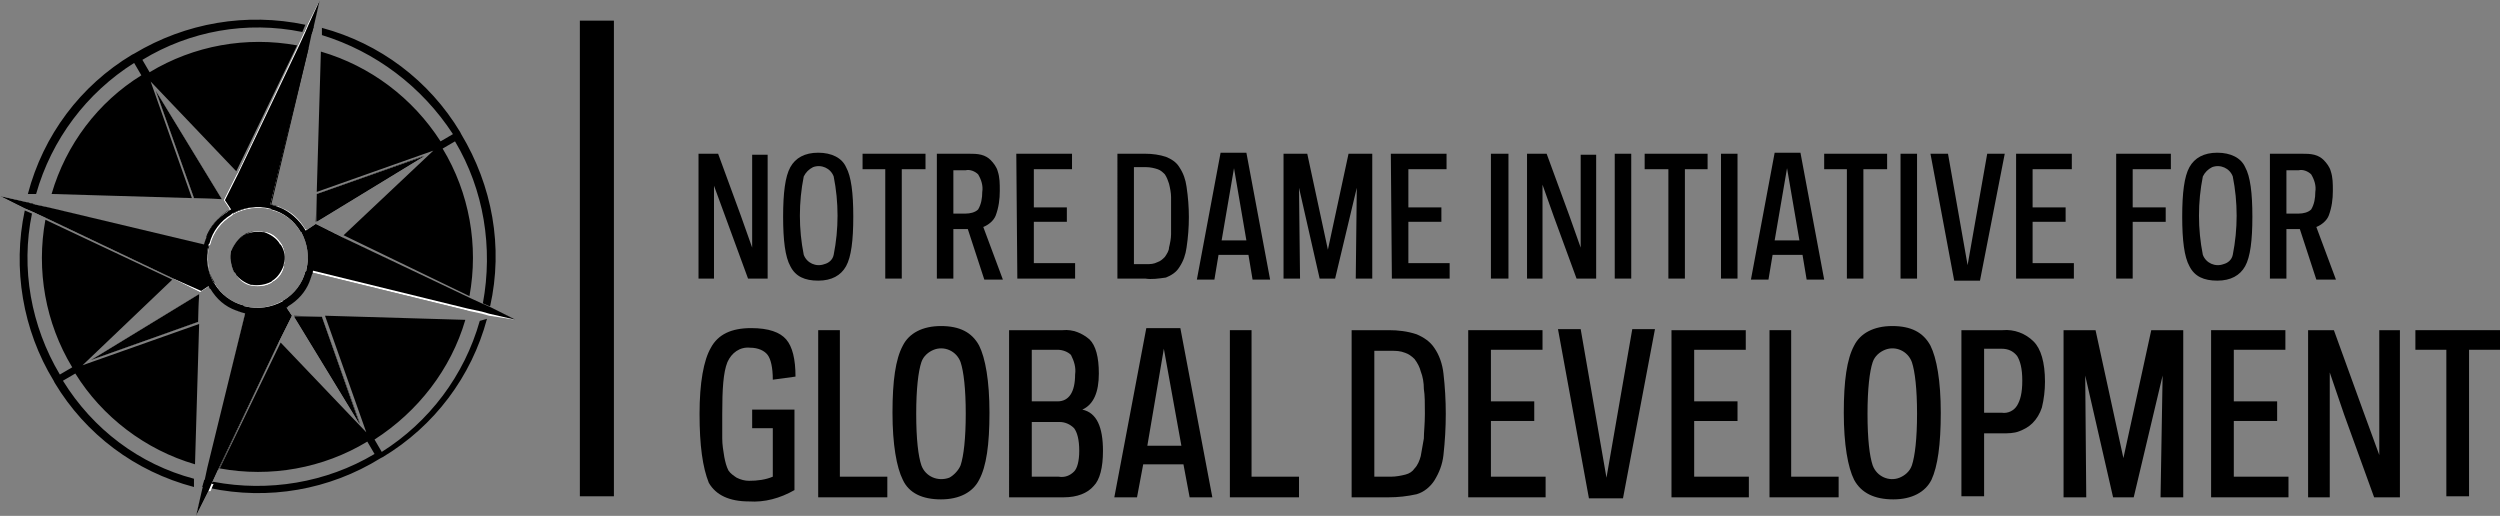 <?xml version="1.0" encoding="utf-8"?>
<!-- Generator: Adobe Illustrator 19.2.0, SVG Export Plug-In . SVG Version: 6.00 Build 0)  -->
<svg version="1.1" id="Layer_1" xmlns="http://www.w3.org/2000/svg" xmlns:xlink="http://www.w3.org/1999/xlink" x="0px" y="0px"
	 viewBox="0 0 242.3 50" style="enable-background:new 0 0 242.3 50;" xml:space="preserve">
<rect x="0" y="0" width="242.3" height="50" fill="#808080" stroke="none"/>
<style type="text/css">
	.st0{fill:#F9F9FA;}
	.st1{fill:#FFFFFF;}
</style>
<title>ndigd</title>
<path d="M31.2,30.7l-2.7-0.1l6.4,10.5L31.2,30.7z M8.8,34.9l10.4-3.7l0.1-2.7L8.8,34.9z M23.6,29.7l-0.4,0.1l-0.4,0.1
	c0.1,0,0.2,0.1,0.3,0.1c0.2,0.1,0.4,0.1,0.6,0.2l0.1-0.2l0-0.1v-0.1C23.8,29.7,23.7,29.7,23.6,29.7L23.6,29.7z M8.8,34.9l10.4-3.7
	l0.1-2.7L8.8,34.9z M8.8,34.9l10.4-3.7l0.1-2.7L8.8,34.9z M23.6,29.7c-1.2-0.3-2.2-1.1-2.8-2.1c0,0,0-0.1-0.1-0.1l-0.2,0.1l-0.2,0.1
	c0,0,0,0.1,0.1,0.1c0.6,1,1.4,1.7,2.5,2.1c0.1,0,0.2,0.1,0.3,0.1c0.2,0.1,0.4,0.1,0.6,0.2l0.1-0.2l0-0.1v-0.1
	C23.8,29.7,23.7,29.7,23.6,29.7L23.6,29.7z M8.8,34.9l10.4-3.7l0.1-2.7L8.8,34.9z M20.1,23.6L20,23.2c-0.1,0.2-0.1,0.4-0.2,0.6
	l0.3,0.1l0.1,0L20.1,23.6z M8.8,34.9l10.4-3.7l0.1-2.7L8.8,34.9z M27.3,23.7C27.2,23.7,27.2,23.7,27.3,23.7
	c-0.4-0.6-0.9-1.1-1.6-1.2l-0.1,0c-0.6-0.2-1.3-0.1-1.9,0.3l-0.1,0.1c-0.6,0.3-1,0.9-1.1,1.5l0,0.1l0,0c-0.2,0.6-0.1,1.3,0.3,1.9
	c0,0,0,0.1,0.1,0.1c0.3,0.6,0.9,1,1.5,1.1l0.1,0c0.6,0.2,1.3,0.1,1.8-0.2l0.1-0.1c0.6-0.3,1-0.9,1.1-1.5c0,0,0-0.1,0-0.1l0,0
	C27.7,25,27.6,24.3,27.3,23.7z M23.6,29.7c-1.2-0.3-2.2-1.1-2.8-2.1c0,0,0-0.1-0.1-0.1l-0.2,0.1l-0.2,0.1c0,0,0,0.1,0.1,0.1
	c0.6,1,1.4,1.7,2.5,2.1c0.1,0,0.2,0.1,0.3,0.1c0.2,0.1,0.4,0.1,0.6,0.2l0.1-0.2l0-0.1v-0.1C23.8,29.7,23.7,29.7,23.6,29.7L23.6,29.7
	z M8.8,34.9l10.4-3.7l0.1-2.7L8.8,34.9z M20.1,23.6L20,23.2c-0.1,0.2-0.1,0.4-0.2,0.6l0.3,0.1l0.1,0L20.1,23.6z M27.3,23.7
	C27.2,23.7,27.2,23.7,27.3,23.7c-0.4-0.6-0.9-1.1-1.6-1.2l-0.1,0c-0.6-0.2-1.3-0.1-1.9,0.3l-0.1,0.1c-0.6,0.3-1,0.9-1.1,1.5l0,0.1
	l0,0c-0.2,0.6-0.1,1.3,0.3,1.9c0,0,0,0.1,0.1,0.1c0.3,0.6,0.9,1,1.5,1.1l0.1,0c0.6,0.2,1.3,0.1,1.8-0.2l0.1-0.1
	c0.6-0.3,1-0.9,1.1-1.5c0,0,0-0.1,0-0.1l0,0C27.7,25,27.6,24.3,27.3,23.7z M8.8,34.9l10.4-3.7l0.1-2.7L8.8,34.9z M27.3,23.7
	C27.2,23.7,27.2,23.7,27.3,23.7c-0.4-0.6-0.9-1.1-1.6-1.2l-0.1,0c-0.6-0.2-1.3-0.1-1.9,0.3l-0.1,0.1c-0.6,0.3-1,0.9-1.1,1.5l0,0.1
	l0,0c-0.2,0.6-0.1,1.3,0.3,1.9c0,0,0,0.1,0.1,0.1c0.3,0.6,0.9,1,1.5,1.1l0.1,0c0.6,0.2,1.3,0.1,1.8-0.2l0.1-0.1
	c0.6-0.3,1-0.9,1.1-1.5c0,0,0-0.1,0-0.1l0,0C27.7,25,27.6,24.3,27.3,23.7z M23.6,29.7c-1.2-0.3-2.2-1.1-2.8-2.1c0,0,0-0.1-0.1-0.1
	l-0.2,0.1l-0.2,0.1c0,0,0,0.1,0.1,0.1c0.6,1,1.4,1.7,2.5,2.1c0.1,0,0.2,0.1,0.3,0.1c0.2,0.1,0.4,0.1,0.6,0.2l0.1-0.2l0-0.1v-0.1
	C23.8,29.7,23.7,29.7,23.6,29.7L23.6,29.7z M8.8,34.9l10.4-3.7l0.1-2.7L8.8,34.9z M20.1,23.6L20,23.2c-0.1,0.2-0.1,0.4-0.2,0.6
	l0.3,0.1l0.1,0L20.1,23.6z M27.3,23.7C27.2,23.7,27.2,23.7,27.3,23.7c-0.4-0.6-0.9-1.1-1.6-1.2l-0.1,0c-0.6-0.2-1.3-0.1-1.9,0.3
	l-0.1,0.1c-0.6,0.3-1,0.9-1.1,1.5l0,0.1l0,0c-0.2,0.6-0.1,1.3,0.3,1.9c0,0,0,0.1,0.1,0.1c0.3,0.6,0.9,1,1.5,1.1l0.1,0
	c0.6,0.2,1.3,0.1,1.8-0.2l0.1-0.1c0.6-0.3,1-0.9,1.1-1.5c0,0,0-0.1,0-0.1l0,0C27.7,25,27.6,24.3,27.3,23.7z M8.8,34.9l10.4-3.7
	l0.1-2.7L8.8,34.9z M27.3,23.7C27.2,23.7,27.2,23.7,27.3,23.7c-0.4-0.6-0.9-1.1-1.6-1.2l-0.1,0c-0.6-0.2-1.3-0.1-1.9,0.3l-0.1,0.1
	c-0.6,0.3-1,0.9-1.1,1.5l0,0.1l0,0c-0.2,0.6-0.1,1.3,0.3,1.9c0,0,0,0.1,0.1,0.1c0.3,0.6,0.9,1,1.5,1.1l0.1,0
	c0.6,0.2,1.3,0.1,1.8-0.2l0.1-0.1c0.6-0.3,1-0.9,1.1-1.5c0,0,0-0.1,0-0.1l0,0C27.7,25,27.6,24.3,27.3,23.7z M20.1,23.6L20,23.2
	c-0.1,0.2-0.1,0.4-0.2,0.6l0.3,0.1l0.1,0L20.1,23.6z M27.3,23.7C27.2,23.7,27.2,23.7,27.3,23.7c-0.4-0.6-0.9-1.1-1.6-1.2l-0.1,0
	c-0.6-0.2-1.3-0.1-1.9,0.3l-0.1,0.1c-0.6,0.3-1,0.9-1.1,1.5l0,0.1l0,0c-0.2,0.6-0.1,1.3,0.3,1.9c0,0,0,0.1,0.1,0.1
	c0.3,0.6,0.9,1,1.5,1.1l0.1,0c0.6,0.2,1.3,0.1,1.8-0.2l0.1-0.1c0.6-0.3,1-0.9,1.1-1.5c0,0,0-0.1,0-0.1l0,0
	C27.7,25,27.6,24.3,27.3,23.7z M27.3,23.7C27.2,23.7,27.2,23.7,27.3,23.7c-0.4-0.6-0.9-1.1-1.6-1.2l-0.1,0c-0.6-0.2-1.3-0.1-1.9,0.3
	l-0.1,0.1c-0.6,0.3-1,0.9-1.1,1.5l0,0.1l0,0c-0.2,0.6-0.1,1.3,0.3,1.9c0,0,0,0.1,0.1,0.1c0.3,0.6,0.9,1,1.5,1.1l0.1,0
	c0.6,0.2,1.3,0.1,1.8-0.2l0.1-0.1c0.6-0.3,1-0.9,1.1-1.5c0,0,0-0.1,0-0.1l0,0C27.7,25,27.6,24.3,27.3,23.7z M27.3,23.7
	C27.2,23.7,27.2,23.7,27.3,23.7c-0.4-0.6-0.9-1.1-1.6-1.2l-0.1,0c-0.6-0.2-1.3-0.1-1.9,0.3l-0.1,0.1c-0.6,0.3-1,0.9-1.1,1.5l0,0.1
	l0,0c-0.2,0.6-0.1,1.3,0.3,1.9c0,0,0,0.1,0.1,0.1c0.3,0.6,0.9,1,1.5,1.1l0.1,0c0.6,0.2,1.3,0.1,1.8-0.2l0.1-0.1
	c0.6-0.3,1-0.9,1.1-1.5c0,0,0-0.1,0-0.1l0,0C27.7,25,27.6,24.3,27.3,23.7z M27.3,23.7C27.2,23.7,27.2,23.7,27.3,23.7
	c-0.4-0.6-0.9-1.1-1.6-1.2l-0.1,0c-0.6-0.2-1.3-0.1-1.9,0.3l-0.1,0.1c-0.6,0.3-1,0.9-1.1,1.5l0,0.1l0,0c-0.2,0.6-0.1,1.3,0.3,1.9
	c0,0,0,0.1,0.1,0.1c0.3,0.6,0.9,1,1.5,1.1l0.1,0c0.6,0.2,1.3,0.1,1.8-0.2l0.1-0.1c0.6-0.3,1-0.9,1.1-1.5c0,0,0-0.1,0-0.1l0,0
	C27.7,25,27.6,24.3,27.3,23.7z M46.5,31.1c-1.5,5.3-4.9,9.8-9.5,12.7l-0.7-1.2c4.2-2.7,7.4-6.8,8.8-11.6l-13.6-0.4l4,11.3l-8.3-8.7
	l-5.9,12.2c4.9,0.9,10,0,14.3-2.6l0.7,1.2c-4.7,2.8-10.3,3.7-15.6,2.7l-0.2,0l-0.7-0.2l0,0l-0.2,0.7c0.2,0,0.4,0.1,0.5,0.1l0.2,0
	c5.7,1.2,11.6,0.2,16.6-2.9l0.2-0.1c5-3,8.6-7.8,10.1-13.4L46.5,31.1z M27.3,23.7C27.2,23.7,27.2,23.7,27.3,23.7
	c-0.4-0.6-0.9-1.1-1.6-1.2l-0.1,0c-0.6-0.2-1.3-0.1-1.9,0.3l-0.1,0.1c-0.6,0.3-1,0.9-1.1,1.5l0,0.1l0,0c-0.2,0.6-0.1,1.3,0.3,1.9
	c0,0,0,0.1,0.1,0.1c0.3,0.6,0.9,1,1.5,1.1l0.1,0c0.6,0.2,1.3,0.1,1.8-0.2l0.1-0.1c0.6-0.3,1-0.9,1.1-1.5c0,0,0-0.1,0-0.1l0,0
	C27.7,25,27.6,24.3,27.3,23.7z M27.3,23.7C27.2,23.7,27.2,23.7,27.3,23.7c-0.4-0.6-0.9-1.1-1.6-1.2l-0.1,0c-0.6-0.2-1.3-0.1-1.9,0.3
	l-0.1,0.1c-0.6,0.3-1,0.9-1.1,1.5l0,0.1l0,0c-0.2,0.6-0.1,1.3,0.3,1.9c0,0,0,0.1,0.1,0.1c0.3,0.6,0.9,1,1.5,1.1l0.1,0
	c0.6,0.2,1.3,0.1,1.8-0.2l0.1-0.1c0.6-0.3,1-0.9,1.1-1.5c0,0,0-0.1,0-0.1l0,0C27.7,25,27.6,24.3,27.3,23.7z M27.3,23.7
	C27.2,23.7,27.2,23.7,27.3,23.7c-0.4-0.6-0.9-1.1-1.6-1.2l-0.1,0c-0.6-0.2-1.3-0.1-1.9,0.3l-0.1,0.1c-0.6,0.3-1,0.9-1.1,1.5l0,0.1
	l0,0c-0.2,0.6-0.1,1.3,0.3,1.9c0,0,0,0.1,0.1,0.1c0.3,0.6,0.9,1,1.5,1.1l0.1,0c0.6,0.2,1.3,0.1,1.8-0.2l0.1-0.1
	c0.6-0.3,1-0.9,1.1-1.5c0,0,0-0.1,0-0.1l0,0C27.7,25,27.6,24.3,27.3,23.7z M15.1,8.8l3.7,10.4l2.7,0.1L15.1,8.8z M27.3,23.7
	C27.2,23.7,27.2,23.7,27.3,23.7c-0.4-0.6-0.9-1.1-1.6-1.2l-0.1,0c-0.6-0.2-1.3-0.1-1.9,0.3l-0.1,0.1c-0.6,0.3-1,0.9-1.1,1.5l0,0.1
	l0,0c-0.2,0.6-0.1,1.3,0.3,1.9c0,0,0,0.1,0.1,0.1c0.3,0.6,0.9,1,1.5,1.1l0.1,0c0.6,0.2,1.3,0.1,1.8-0.2l0.1-0.1
	c0.6-0.3,1-0.9,1.1-1.5c0,0,0-0.1,0-0.1l0,0C27.7,25,27.6,24.3,27.3,23.7z M27.3,23.7C27.2,23.7,27.2,23.7,27.3,23.7
	c-0.4-0.6-0.9-1.1-1.6-1.2l-0.1,0c-0.6-0.2-1.3-0.1-1.9,0.3l-0.1,0.1c-0.6,0.3-1,0.9-1.1,1.5l0,0.1l0,0c-0.2,0.6-0.1,1.3,0.3,1.9
	c0,0,0,0.1,0.1,0.1c0.3,0.6,0.9,1,1.5,1.1l0.1,0c0.6,0.2,1.3,0.1,1.8-0.2l0.1-0.1c0.6-0.3,1-0.9,1.1-1.5c0,0,0-0.1,0-0.1l0,0
	C27.7,25,27.6,24.3,27.3,23.7z M27.3,23.7C27.2,23.7,27.2,23.7,27.3,23.7c-0.4-0.6-0.9-1.1-1.6-1.2l-0.1,0c-0.6-0.2-1.3-0.1-1.9,0.3
	l-0.1,0.1c-0.6,0.3-1,0.9-1.1,1.5l0,0.1l0,0c-0.2,0.6-0.1,1.3,0.3,1.9c0,0,0,0.1,0.1,0.1c0.3,0.6,0.9,1,1.5,1.1l0.1,0
	c0.6,0.2,1.3,0.1,1.8-0.2l0.1-0.1c0.6-0.3,1-0.9,1.1-1.5c0,0,0-0.1,0-0.1l0,0C27.7,25,27.6,24.3,27.3,23.7z M27.3,23.7
	C27.2,23.7,27.2,23.7,27.3,23.7c-0.4-0.6-0.9-1.1-1.6-1.2l-0.1,0c-0.6-0.2-1.3-0.1-1.9,0.3l-0.1,0.1c-0.6,0.3-1,0.9-1.1,1.5l0,0.1
	l0,0c-0.2,0.6-0.1,1.3,0.3,1.9c0,0,0,0.1,0.1,0.1c0.3,0.6,0.9,1,1.5,1.1l0.1,0c0.6,0.2,1.3,0.1,1.8-0.2l0.1-0.1
	c0.6-0.3,1-0.9,1.1-1.5c0,0,0-0.1,0-0.1l0,0C27.7,25,27.6,24.3,27.3,23.7z M44.7,13l-0.1-0.2c-3-5-7.8-8.6-13.4-10.1v0.7
	C36.4,5,40.9,8.4,43.9,13l-1.2,0.7C40,9.5,35.9,6.4,31.1,5l-0.4,13.6l11.3-4l-8.7,8.2l12.2,5.9c0.9-4.9,0-10-2.6-14.3l1.2-0.7
	c2.8,4.7,3.7,10.3,2.7,15.7l0.7,0.3C48.8,23.9,47.7,18,44.7,13L44.7,13z M46.9,29.5c-0.1,0.2-0.1,0.5-0.2,0.7l0.7,0.2
	c0-0.2,0.1-0.4,0.1-0.5l0,0L46.9,29.5z M27.3,23.7C27.2,23.7,27.2,23.7,27.3,23.7c-0.4-0.6-0.9-1.1-1.6-1.2l-0.1,0
	c-0.6-0.2-1.3-0.1-1.9,0.3l-0.1,0.1c-0.6,0.3-1,0.9-1.1,1.5l0,0.1l0,0c-0.2,0.6-0.1,1.3,0.3,1.9c0,0,0,0.1,0.1,0.1
	c0.3,0.6,0.9,1,1.5,1.1l0.1,0c0.6,0.2,1.3,0.1,1.8-0.2l0.1-0.1c0.6-0.3,1-0.9,1.1-1.5c0,0,0-0.1,0-0.1l0,0
	C27.7,25,27.6,24.3,27.3,23.7z M27.3,23.7C27.2,23.7,27.2,23.7,27.3,23.7c-0.4-0.6-0.9-1.1-1.6-1.2l-0.1,0c-0.6-0.2-1.3-0.1-1.9,0.3
	l-0.1,0.1c-0.6,0.3-1,0.9-1.1,1.5l0,0.1l0,0c-0.2,0.6-0.1,1.3,0.3,1.9c0,0,0,0.1,0.1,0.1c0.3,0.6,0.9,1,1.5,1.1l0.1,0
	c0.6,0.2,1.3,0.1,1.8-0.2l0.1-0.1c0.6-0.3,1-0.9,1.1-1.5c0,0,0-0.1,0-0.1l0,0C27.7,25,27.6,24.3,27.3,23.7z M27.3,23.7
	C27.2,23.7,27.2,23.7,27.3,23.7c-0.4-0.6-0.9-1.1-1.6-1.2l-0.1,0c-0.6-0.2-1.3-0.1-1.9,0.3l-0.1,0.1c-0.6,0.3-1,0.9-1.1,1.5l0,0.1
	l0,0c-0.2,0.6-0.1,1.3,0.3,1.9c0,0,0,0.1,0.1,0.1c0.3,0.6,0.9,1,1.5,1.1l0.1,0c0.6,0.2,1.3,0.1,1.8-0.2l0.1-0.1
	c0.6-0.3,1-0.9,1.1-1.5c0,0,0-0.1,0-0.1l0,0C27.7,25,27.6,24.3,27.3,23.7z M27.3,23.7C27.2,23.7,27.2,23.7,27.3,23.7
	c-0.4-0.6-0.9-1.1-1.6-1.2l-0.1,0c-0.6-0.2-1.3-0.1-1.9,0.3l-0.1,0.1c-0.6,0.3-1,0.9-1.1,1.5l0,0.1l0,0c-0.2,0.6-0.1,1.3,0.3,1.9
	c0,0,0,0.1,0.1,0.1c0.3,0.6,0.9,1,1.5,1.1l0.1,0c0.6,0.2,1.3,0.1,1.8-0.2l0.1-0.1c0.6-0.3,1-0.9,1.1-1.5c0,0,0-0.1,0-0.1l0,0
	C27.7,25,27.6,24.3,27.3,23.7z M33.2,23l-2.6-1.3l-0.9,0.6c0,0,0-0.1-0.1-0.1c-0.6-1-1.4-1.7-2.4-2.1c-0.1,0-0.2-0.1-0.3-0.1
	c-0.2-0.1-0.4-0.1-0.6-0.2l3.6-15.1c-0.3-0.1-0.7-0.2-1-0.2L23,16.8l-1.3,2.6l0.6,0.9c0,0-0.1,0-0.1,0.1c-1,0.6-1.7,1.4-2.1,2.5
	c0,0.1-0.1,0.2-0.1,0.3c-0.1,0.2-0.1,0.4-0.2,0.6L4.6,20.1c-0.1,0.3-0.2,0.7-0.2,1L16.8,27l2.6,1.3l0.9-0.6c0,0,0,0.1,0.1,0.1
	c0.6,1,1.4,1.7,2.5,2.1c0.1,0,0.2,0.1,0.3,0.1c0.2,0.1,0.4,0.1,0.6,0.2l-3.6,15.1l0,0c0.3,0.1,0.7,0.2,1,0.2L27,33.2l1.3-2.6
	l-0.6-0.9c0,0,0.1,0,0.1-0.1c1-0.6,1.7-1.4,2.1-2.4c0-0.1,0.1-0.2,0.1-0.3c0.1-0.2,0.1-0.4,0.2-0.5l0,0l15.1,3.7
	c0.1-0.3,0.2-0.7,0.2-1L33.2,23z M29.7,26.4L29.7,26.4c-0.3,1.2-1.1,2.2-2.1,2.8c0,0-0.1,0-0.1,0.1c-1.1,0.6-2.4,0.8-3.6,0.5
	c-0.1,0-0.1,0-0.2-0.1c-1.2-0.3-2.2-1.1-2.8-2.1c0,0,0-0.1-0.1-0.1c-0.6-1.1-0.8-2.4-0.5-3.6c0-0.1,0-0.1,0.1-0.2
	c0.3-1.2,1.1-2.2,2.1-2.8l0.1-0.1c1.1-0.6,2.4-0.8,3.6-0.5c0.1,0,0.1,0,0.2,0.1c1.2,0.3,2.2,1.1,2.8,2.1l0,0c0,0,0,0.1,0.1,0.1
	c0.6,1.1,0.8,2.4,0.5,3.6C29.7,26.2,29.7,26.3,29.7,26.4L29.7,26.4z M27.2,23.6c-0.3-0.6-0.9-1-1.5-1.1l-0.1,0
	c-0.6-0.2-1.3-0.1-1.9,0.3l-0.1,0.1c-0.6,0.3-1,0.9-1.1,1.5l0,0.1l0,0c-0.2,0.6-0.1,1.3,0.3,1.9c0,0,0,0.1,0.1,0.1
	c0.3,0.6,0.9,1,1.5,1.1l0.1,0c0.6,0.2,1.3,0.1,1.8-0.2l0.1-0.1c0.6-0.3,1-0.9,1.1-1.5c0,0,0-0.1,0-0.1l0,0c0.2-0.6,0.1-1.3-0.3-1.9
	C27.2,23.7,27.2,23.7,27.2,23.6L27.2,23.6z M27.3,23.7C27.2,23.7,27.2,23.7,27.3,23.7c-0.4-0.6-0.9-1.1-1.6-1.2l-0.1,0
	c-0.6-0.2-1.3-0.1-1.9,0.3l-0.1,0.1c-0.6,0.3-1,0.9-1.1,1.5l0,0.1l0,0c-0.2,0.6-0.1,1.3,0.3,1.9c0,0,0,0.1,0.1,0.1
	c0.3,0.6,0.9,1,1.5,1.1l0.1,0c0.6,0.2,1.3,0.1,1.8-0.2l0.1-0.1c0.6-0.3,1-0.9,1.1-1.5c0,0,0-0.1,0-0.1l0,0
	C27.7,25,27.6,24.3,27.3,23.7z M27.3,23.7C27.2,23.7,27.2,23.7,27.3,23.7c-0.4-0.6-0.9-1.1-1.6-1.2l-0.1,0c-0.6-0.2-1.3-0.1-1.9,0.3
	l-0.1,0.1c-0.6,0.3-1,0.9-1.1,1.5l0,0.1l0,0c-0.2,0.6-0.1,1.3,0.3,1.9c0,0,0,0.1,0.1,0.1c0.3,0.6,0.9,1,1.5,1.1l0.1,0
	c0.6,0.2,1.3,0.1,1.8-0.2l0.1-0.1c0.6-0.3,1-0.9,1.1-1.5c0,0,0-0.1,0-0.1l0,0C27.7,25,27.6,24.3,27.3,23.7z M27.3,23.7
	C27.2,23.7,27.2,23.7,27.3,23.7c-0.4-0.6-0.9-1.1-1.6-1.2l-0.1,0c-0.6-0.2-1.3-0.1-1.9,0.3l-0.1,0.1c-0.6,0.3-1,0.9-1.1,1.5l0,0.1
	l0,0c-0.2,0.6-0.1,1.3,0.3,1.9c0,0,0,0.1,0.1,0.1c0.3,0.6,0.9,1,1.5,1.1l0.1,0c0.6,0.2,1.3,0.1,1.8-0.2l0.1-0.1
	c0.6-0.3,1-0.9,1.1-1.5c0,0,0-0.1,0-0.1l0,0C27.7,25,27.6,24.3,27.3,23.7z M27.3,23.7C27.2,23.7,27.2,23.7,27.3,23.7
	c-0.4-0.6-0.9-1.1-1.6-1.2l-0.1,0c-0.6-0.2-1.3-0.1-1.9,0.3l-0.1,0.1c-0.6,0.3-1,0.9-1.1,1.5l0,0.1l0,0c-0.2,0.6-0.1,1.3,0.3,1.9
	c0,0,0,0.1,0.1,0.1c0.3,0.6,0.9,1,1.5,1.1l0.1,0c0.6,0.2,1.3,0.1,1.8-0.2l0.1-0.1c0.6-0.3,1-0.9,1.1-1.5c0,0,0-0.1,0-0.1l0,0
	C27.7,25,27.6,24.3,27.3,23.7z M27.3,23.7C27.2,23.7,27.2,23.7,27.3,23.7c-0.4-0.6-0.9-1.1-1.6-1.2l-0.1,0c-0.6-0.2-1.3-0.1-1.9,0.3
	l-0.1,0.1c-0.6,0.3-1,0.9-1.1,1.5l0,0.1l0,0c-0.2,0.6-0.1,1.3,0.3,1.9c0,0,0,0.1,0.1,0.1c0.3,0.6,0.9,1,1.5,1.1l0.1,0
	c0.6,0.2,1.3,0.1,1.8-0.2l0.1-0.1c0.6-0.3,1-0.9,1.1-1.5c0,0,0-0.1,0-0.1l0,0C27.7,25,27.6,24.3,27.3,23.7z M29.8,2.4l-0.3,0.7
	l0.7,0.2l0.2-0.7C30.2,2.5,30,2.5,29.8,2.4z M29.3,3.1l0.3-0.7C23.9,1.2,18,2.2,13,5.2l-0.2,0.1c-5,3-8.6,7.8-10.1,13.5h0.8
	C5,13.5,8.4,9,13,6.1l0.7,1.2C9.5,9.9,6.4,14,5,18.8l13.6,0.4l-4-11.3l8.3,8.7l5.9-12.2c-4.9-0.9-10,0-14.3,2.6l-0.7-1.2
	C18.4,3,23.9,2,29.3,3.1z M27.3,23.7C27.2,23.7,27.2,23.7,27.3,23.7c-0.4-0.6-0.9-1.1-1.6-1.2l-0.1,0c-0.6-0.2-1.3-0.1-1.9,0.3
	l-0.1,0.1c-0.6,0.3-1,0.9-1.1,1.5l0,0.1l0,0c-0.2,0.6-0.1,1.3,0.3,1.9c0,0,0,0.1,0.1,0.1c0.3,0.6,0.9,1,1.5,1.1l0.1,0
	c0.6,0.2,1.3,0.1,1.8-0.2l0.1-0.1c0.6-0.3,1-0.9,1.1-1.5c0,0,0-0.1,0-0.1l0,0C27.7,25,27.6,24.3,27.3,23.7L27.3,23.7z M27.3,23.7
	C27.2,23.7,27.2,23.7,27.3,23.7c-0.4-0.6-0.9-1.1-1.6-1.2l-0.1,0c-0.6-0.2-1.3-0.1-1.9,0.3l-0.1,0.1c-0.6,0.3-1,0.9-1.1,1.5l0,0.1
	l0,0c-0.2,0.6-0.1,1.3,0.3,1.9c0,0,0,0.1,0.1,0.1c0.3,0.6,0.9,1,1.5,1.1l0.1,0c0.6,0.2,1.3,0.1,1.8-0.2l0.1-0.1
	c0.6-0.3,1-0.9,1.1-1.5c0,0,0-0.1,0-0.1l0,0C27.7,25,27.6,24.3,27.3,23.7L27.3,23.7z M27.3,23.7C27.2,23.7,27.2,23.7,27.3,23.7
	c-0.4-0.6-0.9-1.1-1.6-1.2l-0.1,0c-0.6-0.2-1.3-0.1-1.9,0.3l-0.1,0.1c-0.6,0.3-1,0.9-1.1,1.5l0,0.1l0,0c-0.2,0.6-0.1,1.3,0.3,1.9
	c0,0,0,0.1,0.1,0.1c0.3,0.6,0.9,1,1.5,1.1l0.1,0c0.6,0.2,1.3,0.1,1.8-0.2l0.1-0.1c0.6-0.3,1-0.9,1.1-1.5c0,0,0-0.1,0-0.1l0,0
	C27.7,25,27.6,24.3,27.3,23.7L27.3,23.7z M27.3,23.7C27.2,23.7,27.2,23.7,27.3,23.7c-0.4-0.6-0.9-1.1-1.6-1.2l-0.1,0
	c-0.6-0.2-1.3-0.1-1.9,0.3l-0.1,0.1c-0.6,0.3-1,0.9-1.1,1.5l0,0.1l0,0c-0.2,0.6-0.1,1.3,0.3,1.9c0,0,0,0.1,0.1,0.1
	c0.3,0.6,0.9,1,1.5,1.1l0.1,0c0.6,0.2,1.3,0.1,1.8-0.2l0.1-0.1c0.6-0.3,1-0.9,1.1-1.5c0,0,0-0.1,0-0.1l0,0
	C27.7,25,27.6,24.3,27.3,23.7L27.3,23.7z M27.3,23.7C27.2,23.7,27.2,23.7,27.3,23.7c-0.4-0.6-0.9-1.1-1.6-1.2l-0.1,0
	c-0.6-0.2-1.3-0.1-1.9,0.3l-0.1,0.1c-0.6,0.3-1,0.9-1.1,1.5l0,0.1l0,0c-0.2,0.6-0.1,1.3,0.3,1.9c0,0,0,0.1,0.1,0.1
	c0.3,0.6,0.9,1,1.5,1.1l0.1,0c0.6,0.2,1.3,0.1,1.8-0.2l0.1-0.1c0.6-0.3,1-0.9,1.1-1.5c0,0,0-0.1,0-0.1l0,0
	C27.7,25,27.6,24.3,27.3,23.7L27.3,23.7z M18.9,45l0.4-13.6l-11.3,4l8.7-8.3L4.4,21.3c-0.9,4.9,0,10,2.6,14.3l-1.2,0.7
	C3,31.6,2,26,3.1,20.7l-0.7-0.3C1.2,26,2.2,32,5.2,36.9l0.1,0.2c3,5,7.8,8.6,13.5,10.1v-0.8C13.5,45,9,41.6,6.1,36.9l1.2-0.7
	C9.9,40.4,14.1,43.6,18.9,45L18.9,45z M2.6,19.6c0,0.2-0.1,0.4-0.1,0.6l0.7,0.3c0.1-0.2,0.1-0.5,0.2-0.7L2.6,19.6z M27.3,23.7
	C27.2,23.7,27.2,23.7,27.3,23.7c-0.4-0.6-0.9-1.1-1.6-1.2l-0.1,0c-0.6-0.2-1.3-0.1-1.9,0.3l-0.1,0.1c-0.6,0.3-1,0.9-1.1,1.5l0,0.1
	l0,0c-0.2,0.6-0.1,1.3,0.3,1.9c0,0,0,0.1,0.1,0.1c0.3,0.6,0.9,1,1.5,1.1l0.1,0c0.6,0.2,1.3,0.1,1.8-0.2l0.1-0.1
	c0.6-0.3,1-0.9,1.1-1.5c0,0,0-0.1,0-0.1l0,0C27.7,25,27.6,24.3,27.3,23.7z M27.3,23.7C27.2,23.7,27.2,23.7,27.3,23.7
	c-0.4-0.6-0.9-1.1-1.6-1.2l-0.1,0c-0.6-0.2-1.3-0.1-1.9,0.3l-0.1,0.1c-0.6,0.3-1,0.9-1.1,1.5l0,0.1l0,0c-0.2,0.6-0.1,1.3,0.3,1.9
	c0,0,0,0.1,0.1,0.1c0.3,0.6,0.9,1,1.5,1.1l0.1,0c0.6,0.2,1.3,0.1,1.8-0.2l0.1-0.1c0.6-0.3,1-0.9,1.1-1.5c0,0,0-0.1,0-0.1l0,0
	C27.7,25,27.6,24.3,27.3,23.7z M27.3,23.7C27.2,23.7,27.2,23.7,27.3,23.7c-0.4-0.6-0.9-1.1-1.6-1.2l-0.1,0c-0.6-0.2-1.3-0.1-1.9,0.3
	l-0.1,0.1c-0.6,0.3-1,0.9-1.1,1.5l0,0.1l0,0c-0.2,0.6-0.1,1.3,0.3,1.9c0,0,0,0.1,0.1,0.1c0.3,0.6,0.9,1,1.5,1.1l0.1,0
	c0.6,0.2,1.3,0.1,1.8-0.2l0.1-0.1c0.6-0.3,1-0.9,1.1-1.5c0,0,0-0.1,0-0.1l0,0C27.7,25,27.6,24.3,27.3,23.7z M20.1,23.6L20,23.2
	c-0.1,0.2-0.1,0.4-0.2,0.6l0.3,0.1l0.1,0L20.1,23.6z M27.3,23.7C27.2,23.7,27.2,23.7,27.3,23.7c-0.4-0.6-0.9-1.1-1.6-1.2l-0.1,0
	c-0.6-0.2-1.3-0.1-1.9,0.3l-0.1,0.1c-0.6,0.3-1,0.9-1.1,1.5l0,0.1l0,0c-0.2,0.6-0.1,1.3,0.3,1.9c0,0,0,0.1,0.1,0.1
	c0.3,0.6,0.9,1,1.5,1.1l0.1,0c0.6,0.2,1.3,0.1,1.8-0.2l0.1-0.1c0.6-0.3,1-0.9,1.1-1.5c0,0,0-0.1,0-0.1l0,0
	C27.7,25,27.6,24.3,27.3,23.7z M27.3,23.7C27.2,23.7,27.2,23.7,27.3,23.7c-0.4-0.6-0.9-1.1-1.6-1.2l-0.1,0c-0.6-0.2-1.3-0.1-1.9,0.3
	l-0.1,0.1c-0.6,0.3-1,0.9-1.1,1.5l0,0.1l0,0c-0.2,0.6-0.1,1.3,0.3,1.9c0,0,0,0.1,0.1,0.1c0.3,0.6,0.9,1,1.5,1.1l0.1,0
	c0.6,0.2,1.3,0.1,1.8-0.2l0.1-0.1c0.6-0.3,1-0.9,1.1-1.5c0,0,0-0.1,0-0.1l0,0C27.7,25,27.6,24.3,27.3,23.7z M20.1,23.6L20,23.2
	c-0.1,0.2-0.1,0.4-0.2,0.6l0.3,0.1l0.1,0L20.1,23.6z M8.8,34.9l10.4-3.7l0.1-2.7L8.8,34.9z M23.6,29.7c-1.2-0.3-2.2-1.1-2.8-2.1
	c0,0,0-0.1-0.1-0.1l-0.2,0.1l-0.2,0.1c0,0,0,0.1,0.1,0.1c0.6,1,1.4,1.7,2.5,2.1c0.1,0,0.2,0.1,0.3,0.1c0.2,0.1,0.4,0.1,0.6,0.2
	l0.1-0.2l0-0.1v-0.1C23.8,29.7,23.7,29.7,23.6,29.7L23.6,29.7z M27.3,23.7C27.2,23.7,27.2,23.7,27.3,23.7c-0.4-0.6-0.9-1.1-1.6-1.2
	l-0.1,0c-0.6-0.2-1.3-0.1-1.9,0.3l-0.1,0.1c-0.6,0.3-1,0.9-1.1,1.5l0,0.1l0,0c-0.2,0.6-0.1,1.3,0.3,1.9c0,0,0,0.1,0.1,0.1
	c0.3,0.6,0.9,1,1.5,1.1l0.1,0c0.6,0.2,1.3,0.1,1.8-0.2l0.1-0.1c0.6-0.3,1-0.9,1.1-1.5c0,0,0-0.1,0-0.1l0,0
	C27.7,25,27.6,24.3,27.3,23.7z M8.8,34.9l10.4-3.7l0.1-2.7L8.8,34.9z M27.3,23.7C27.2,23.7,27.2,23.7,27.3,23.7
	c-0.4-0.6-0.9-1.1-1.6-1.2l-0.1,0c-0.6-0.2-1.3-0.1-1.9,0.3l-0.1,0.1c-0.6,0.3-1,0.9-1.1,1.5l0,0.1l0,0c-0.2,0.6-0.1,1.3,0.3,1.9
	c0,0,0,0.1,0.1,0.1c0.3,0.6,0.9,1,1.5,1.1l0.1,0c0.6,0.2,1.3,0.1,1.8-0.2l0.1-0.1c0.6-0.3,1-0.9,1.1-1.5c0,0,0-0.1,0-0.1l0,0
	C27.7,25,27.6,24.3,27.3,23.7z M20.1,23.6L20,23.2c-0.1,0.2-0.1,0.4-0.2,0.6l0.3,0.1l0.1,0L20.1,23.6z M8.8,34.9l10.4-3.7l0.1-2.7
	L8.8,34.9z M23.6,29.7c-1.2-0.3-2.2-1.1-2.8-2.1c0,0,0-0.1-0.1-0.1l-0.2,0.1l-0.2,0.1c0,0,0,0.1,0.1,0.1c0.6,1,1.4,1.7,2.5,2.1
	c0.1,0,0.2,0.1,0.3,0.1c0.2,0.1,0.4,0.1,0.6,0.2l0.1-0.2l0-0.1v-0.1C23.8,29.7,23.7,29.7,23.6,29.7L23.6,29.7z M27.3,23.7
	C27.2,23.7,27.2,23.7,27.3,23.7c-0.4-0.6-0.9-1.1-1.6-1.2l-0.1,0c-0.6-0.2-1.3-0.1-1.9,0.3l-0.1,0.1c-0.6,0.3-1,0.9-1.1,1.5l0,0.1
	l0,0c-0.2,0.6-0.1,1.3,0.3,1.9c0,0,0,0.1,0.1,0.1c0.3,0.6,0.9,1,1.5,1.1l0.1,0c0.6,0.2,1.3,0.1,1.8-0.2l0.1-0.1
	c0.6-0.3,1-0.9,1.1-1.5c0,0,0-0.1,0-0.1l0,0C27.7,25,27.6,24.3,27.3,23.7z M8.8,34.9l10.4-3.7l0.1-2.7L8.8,34.9z M20.1,23.6L20,23.2
	c-0.1,0.2-0.1,0.4-0.2,0.6l0.3,0.1l0.1,0L20.1,23.6z M8.8,34.9l10.4-3.7l0.1-2.7L8.8,34.9z M23.6,29.7c-1.2-0.3-2.2-1.1-2.8-2.1
	c0,0,0-0.1-0.1-0.1l-0.2,0.1l-0.2,0.1c0,0,0,0.1,0.1,0.1c0.6,1,1.4,1.7,2.5,2.1c0.1,0,0.2,0.1,0.3,0.1c0.2,0.1,0.4,0.1,0.6,0.2
	l0.1-0.2l0-0.1v-0.1C23.8,29.7,23.7,29.7,23.6,29.7L23.6,29.7z M8.8,34.9l10.4-3.7l0.1-2.7L8.8,34.9z M8.8,34.9l10.4-3.7l0.1-2.7
	L8.8,34.9z M23.6,29.7l-0.4,0.1l-0.4,0.1c0.1,0,0.2,0.1,0.3,0.1c0.2,0.1,0.4,0.1,0.6,0.2l0.1-0.2l0-0.1v-0.1
	C23.8,29.7,23.7,29.7,23.6,29.7L23.6,29.7z M8.8,34.9l10.4-3.7l0.1-2.7L8.8,34.9z M23.6,29.7l-0.4,0.1l-0.4,0.1
	c0.1,0,0.2,0.1,0.3,0.1c0.2,0.1,0.4,0.1,0.6,0.2l0.1-0.2l0-0.1v-0.1C23.8,29.7,23.7,29.7,23.6,29.7L23.6,29.7z M30.7,18.8l-0.1,2.7
	l10.5-6.4L30.7,18.8z"/>
<polygon class="st0" points="19.3,28.5 19.2,31.2 8.8,34.9 "/>
<path class="st0" d="M27.3,23.7C27.2,23.7,27.2,23.7,27.3,23.7c-0.4-0.6-0.9-1.1-1.6-1.2l-0.1,0c-0.6-0.2-1.3-0.1-1.9,0.3l-0.1,0.1
	c-0.6,0.3-1,0.9-1.1,1.5l0,0.1l0,0c-0.2,0.6-0.1,1.3,0.3,1.9c0,0,0,0.1,0.1,0.1c0.3,0.6,0.9,1,1.5,1.1l0.1,0
	c0.6,0.2,1.3,0.1,1.8-0.2l0.1-0.1c0.6-0.3,1-0.9,1.1-1.5c0,0,0-0.1,0-0.1l0,0C27.7,25,27.6,24.3,27.3,23.7z M27.3,23.7
	C27.2,23.7,27.2,23.7,27.3,23.7c-0.4-0.6-0.9-1.1-1.6-1.2l-0.1,0c-0.6-0.2-1.3-0.1-1.9,0.3l-0.1,0.1c-0.6,0.3-1,0.9-1.1,1.5l0,0.1
	l0,0c-0.2,0.6-0.1,1.3,0.3,1.9c0,0,0,0.1,0.1,0.1c0.3,0.6,0.9,1,1.5,1.1l0.1,0c0.6,0.2,1.3,0.1,1.8-0.2l0.1-0.1
	c0.6-0.3,1-0.9,1.1-1.5c0,0,0-0.1,0-0.1l0,0C27.7,25,27.6,24.3,27.3,23.7z M27.3,23.7C27.2,23.7,27.2,23.7,27.3,23.7
	c-0.4-0.6-0.9-1.1-1.6-1.2l-0.1,0c-0.6-0.2-1.3-0.1-1.9,0.3l-0.1,0.1c-0.6,0.3-1,0.9-1.1,1.5l0,0.1l0,0c-0.2,0.6-0.1,1.3,0.3,1.9
	c0,0,0,0.1,0.1,0.1c0.3,0.6,0.9,1,1.5,1.1l0.1,0c0.6,0.2,1.3,0.1,1.8-0.2l0.1-0.1c0.6-0.3,1-0.9,1.1-1.5c0,0,0-0.1,0-0.1l0,0
	C27.7,25,27.6,24.3,27.3,23.7z M27.3,23.7C27.2,23.7,27.2,23.7,27.3,23.7c-0.4-0.6-0.9-1.1-1.6-1.2l-0.1,0c-0.6-0.2-1.3-0.1-1.9,0.3
	l-0.1,0.1c-0.6,0.3-1,0.9-1.1,1.5l0,0.1l0,0c-0.2,0.6-0.1,1.3,0.3,1.9c0,0,0,0.1,0.1,0.1c0.3,0.6,0.9,1,1.5,1.1l0.1,0
	c0.6,0.2,1.3,0.1,1.8-0.2l0.1-0.1c0.6-0.3,1-0.9,1.1-1.5c0,0,0-0.1,0-0.1l0,0C27.7,25,27.6,24.3,27.3,23.7z M27.3,23.7
	C27.2,23.7,27.2,23.7,27.3,23.7c-0.4-0.6-0.9-1.1-1.6-1.2l-0.1,0c-0.6-0.2-1.3-0.1-1.9,0.3l-0.1,0.1c-0.6,0.3-1,0.9-1.1,1.5l0,0.1
	l0,0c-0.2,0.6-0.1,1.3,0.3,1.9c0,0,0,0.1,0.1,0.1c0.3,0.6,0.9,1,1.5,1.1l0.1,0c0.6,0.2,1.3,0.1,1.8-0.2l0.1-0.1
	c0.6-0.3,1-0.9,1.1-1.5c0,0,0-0.1,0-0.1l0,0C27.7,25,27.6,24.3,27.3,23.7z M27.3,23.7C27.2,23.7,27.2,23.7,27.3,23.7
	c-0.4-0.6-0.9-1.1-1.6-1.2l-0.1,0c-0.6-0.2-1.3-0.1-1.9,0.3l-0.1,0.1c-0.6,0.3-1,0.9-1.1,1.5l0,0.1l0,0c-0.2,0.6-0.1,1.3,0.3,1.9
	c0,0,0,0.1,0.1,0.1c0.3,0.6,0.9,1,1.5,1.1l0.1,0c0.6,0.2,1.3,0.1,1.8-0.2l0.1-0.1c0.6-0.3,1-0.9,1.1-1.5c0,0,0-0.1,0-0.1l0,0
	C27.7,25,27.6,24.3,27.3,23.7z M27.3,23.7C27.2,23.7,27.2,23.7,27.3,23.7c-0.4-0.6-0.9-1.1-1.6-1.2l-0.1,0c-0.6-0.2-1.3-0.1-1.9,0.3
	l-0.1,0.1c-0.6,0.3-1,0.9-1.1,1.5l0,0.1l0,0c-0.2,0.6-0.1,1.3,0.3,1.9c0,0,0,0.1,0.1,0.1c0.3,0.6,0.9,1,1.5,1.1l0.1,0
	c0.6,0.2,1.3,0.1,1.8-0.2l0.1-0.1c0.6-0.3,1-0.9,1.1-1.5c0,0,0-0.1,0-0.1l0,0C27.7,25,27.6,24.3,27.3,23.7z M27.3,23.7
	C27.2,23.7,27.2,23.7,27.3,23.7c-0.4-0.6-0.9-1.1-1.6-1.2l-0.1,0c-0.6-0.2-1.3-0.1-1.9,0.3l-0.1,0.1c-0.6,0.3-1,0.9-1.1,1.5l0,0.1
	l0,0c-0.2,0.6-0.1,1.3,0.3,1.9c0,0,0,0.1,0.1,0.1c0.3,0.6,0.9,1,1.5,1.1l0.1,0c0.6,0.2,1.3,0.1,1.8-0.2l0.1-0.1
	c0.6-0.3,1-0.9,1.1-1.5c0,0,0-0.1,0-0.1l0,0C27.7,25,27.6,24.3,27.3,23.7z M27.3,23.7C27.2,23.7,27.2,23.7,27.3,23.7
	c-0.4-0.6-0.9-1.1-1.6-1.2l-0.1,0c-0.6-0.2-1.3-0.1-1.9,0.3l-0.1,0.1c-0.6,0.3-1,0.9-1.1,1.5l0,0.1l0,0c-0.2,0.6-0.1,1.3,0.3,1.9
	c0,0,0,0.1,0.1,0.1c0.3,0.6,0.9,1,1.5,1.1l0.1,0c0.6,0.2,1.3,0.1,1.8-0.2l0.1-0.1c0.6-0.3,1-0.9,1.1-1.5c0,0,0-0.1,0-0.1l0,0
	C27.7,25,27.6,24.3,27.3,23.7z M27.3,23.7C27.2,23.7,27.2,23.7,27.3,23.7c-0.4-0.6-0.9-1.1-1.6-1.2l-0.1,0c-0.6-0.2-1.3-0.1-1.9,0.3
	l-0.1,0.1c-0.6,0.3-1,0.9-1.1,1.5l0,0.1l0,0c-0.2,0.6-0.1,1.3,0.3,1.9c0,0,0,0.1,0.1,0.1c0.3,0.6,0.9,1,1.5,1.1l0.1,0
	c0.6,0.2,1.3,0.1,1.8-0.2l0.1-0.1c0.6-0.3,1-0.9,1.1-1.5c0,0,0-0.1,0-0.1l0,0C27.7,25,27.6,24.3,27.3,23.7z M27.3,23.7
	C27.2,23.7,27.2,23.7,27.3,23.7c-0.4-0.6-0.9-1.1-1.6-1.2l-0.1,0c-0.6-0.2-1.3-0.1-1.9,0.3l-0.1,0.1c-0.6,0.3-1,0.9-1.1,1.5l0,0.1
	l0,0c-0.2,0.6-0.1,1.3,0.3,1.9c0,0,0,0.1,0.1,0.1c0.3,0.6,0.9,1,1.5,1.1l0.1,0c0.6,0.2,1.3,0.1,1.8-0.2l0.1-0.1
	c0.6-0.3,1-0.9,1.1-1.5c0,0,0-0.1,0-0.1l0,0C27.7,25,27.6,24.3,27.3,23.7z M27.3,23.7C27.2,23.7,27.2,23.7,27.3,23.7
	c-0.4-0.6-0.9-1.1-1.6-1.2l-0.1,0c-0.6-0.2-1.3-0.1-1.9,0.3l-0.1,0.1c-0.6,0.3-1,0.9-1.1,1.5l0,0.1l0,0c-0.2,0.6-0.1,1.3,0.3,1.9
	c0,0,0,0.1,0.1,0.1c0.3,0.6,0.9,1,1.5,1.1l0.1,0c0.6,0.2,1.3,0.1,1.8-0.2l0.1-0.1c0.6-0.3,1-0.9,1.1-1.5c0,0,0-0.1,0-0.1l0,0
	C27.7,25,27.6,24.3,27.3,23.7z M15.1,8.8l3.7,10.4l2.7,0.1L15.1,8.8z M27.3,23.7C27.2,23.7,27.2,23.7,27.3,23.7
	c-0.4-0.6-0.9-1.1-1.6-1.2l-0.1,0c-0.6-0.2-1.3-0.1-1.9,0.3l-0.1,0.1c-0.6,0.3-1,0.9-1.1,1.5l0,0.1l0,0c-0.2,0.6-0.1,1.3,0.3,1.9
	c0,0,0,0.1,0.1,0.1c0.3,0.6,0.9,1,1.5,1.1l0.1,0c0.6,0.2,1.3,0.1,1.8-0.2l0.1-0.1c0.6-0.3,1-0.9,1.1-1.5c0,0,0-0.1,0-0.1l0,0
	C27.7,25,27.6,24.3,27.3,23.7z M27.3,23.7C27.2,23.7,27.2,23.7,27.3,23.7c-0.4-0.6-0.9-1.1-1.6-1.2l-0.1,0c-0.6-0.2-1.3-0.1-1.9,0.3
	l-0.1,0.1c-0.6,0.3-1,0.9-1.1,1.5l0,0.1l0,0c-0.2,0.6-0.1,1.3,0.3,1.9c0,0,0,0.1,0.1,0.1c0.3,0.6,0.9,1,1.5,1.1l0.1,0
	c0.6,0.2,1.3,0.1,1.8-0.2l0.1-0.1c0.6-0.3,1-0.9,1.1-1.5c0,0,0-0.1,0-0.1l0,0C27.7,25,27.6,24.3,27.3,23.7z M27.3,23.7
	C27.2,23.7,27.2,23.7,27.3,23.7c-0.4-0.6-0.9-1.1-1.6-1.2l-0.1,0c-0.6-0.2-1.3-0.1-1.9,0.3l-0.1,0.1c-0.6,0.3-1,0.9-1.1,1.5l0,0.1
	l0,0c-0.2,0.6-0.1,1.3,0.3,1.9c0,0,0,0.1,0.1,0.1c0.3,0.6,0.9,1,1.5,1.1l0.1,0c0.6,0.2,1.3,0.1,1.8-0.2l0.1-0.1
	c0.6-0.3,1-0.9,1.1-1.5c0,0,0-0.1,0-0.1l0,0C27.7,25,27.6,24.3,27.3,23.7z M27.3,23.7C27.2,23.7,27.2,23.7,27.3,23.7
	c-0.4-0.6-0.9-1.1-1.6-1.2l-0.1,0c-0.6-0.2-1.3-0.1-1.9,0.3l-0.1,0.1c-0.6,0.3-1,0.9-1.1,1.5l0,0.1l0,0c-0.2,0.6-0.1,1.3,0.3,1.9
	c0,0,0,0.1,0.1,0.1c0.3,0.6,0.9,1,1.5,1.1l0.1,0c0.6,0.2,1.3,0.1,1.8-0.2l0.1-0.1c0.6-0.3,1-0.9,1.1-1.5c0,0,0-0.1,0-0.1l0,0
	C27.7,25,27.6,24.3,27.3,23.7z M27.3,23.7C27.2,23.7,27.2,23.7,27.3,23.7c-0.4-0.6-0.9-1.1-1.6-1.2l-0.1,0c-0.6-0.2-1.3-0.1-1.9,0.3
	l-0.1,0.1c-0.6,0.3-1,0.9-1.1,1.5l0,0.1l0,0c-0.2,0.6-0.1,1.3,0.3,1.9c0,0,0,0.1,0.1,0.1c0.3,0.6,0.9,1,1.5,1.1l0.1,0
	c0.6,0.2,1.3,0.1,1.8-0.2l0.1-0.1c0.6-0.3,1-0.9,1.1-1.5c0,0,0-0.1,0-0.1l0,0C27.7,25,27.6,24.3,27.3,23.7z M27.3,23.7
	C27.2,23.7,27.2,23.7,27.3,23.7c-0.4-0.6-0.9-1.1-1.6-1.2l-0.1,0c-0.6-0.2-1.3-0.1-1.9,0.3l-0.1,0.1c-0.6,0.3-1,0.9-1.1,1.5l0,0.1
	l0,0c-0.2,0.6-0.1,1.3,0.3,1.9c0,0,0,0.1,0.1,0.1c0.3,0.6,0.9,1,1.5,1.1l0.1,0c0.6,0.2,1.3,0.1,1.8-0.2l0.1-0.1
	c0.6-0.3,1-0.9,1.1-1.5c0,0,0-0.1,0-0.1l0,0C27.7,25,27.6,24.3,27.3,23.7z M27.3,23.7C27.2,23.7,27.2,23.7,27.3,23.7
	c-0.4-0.6-0.9-1.1-1.6-1.2l-0.1,0c-0.6-0.2-1.3-0.1-1.9,0.3l-0.1,0.1c-0.6,0.3-1,0.9-1.1,1.5l0,0.1l0,0c-0.2,0.6-0.1,1.3,0.3,1.9
	c0,0,0,0.1,0.1,0.1c0.3,0.6,0.9,1,1.5,1.1l0.1,0c0.6,0.2,1.3,0.1,1.8-0.2l0.1-0.1c0.6-0.3,1-0.9,1.1-1.5c0,0,0-0.1,0-0.1l0,0
	C27.7,25,27.6,24.3,27.3,23.7z M27.3,23.7C27.2,23.7,27.2,23.7,27.3,23.7c-0.4-0.6-0.9-1.1-1.6-1.2l-0.1,0c-0.6-0.2-1.3-0.1-1.9,0.3
	l-0.1,0.1c-0.6,0.3-1,0.9-1.1,1.5l0,0.1l0,0c-0.2,0.6-0.1,1.3,0.3,1.9c0,0,0,0.1,0.1,0.1c0.3,0.6,0.9,1,1.5,1.1l0.1,0
	c0.6,0.2,1.3,0.1,1.8-0.2l0.1-0.1c0.6-0.3,1-0.9,1.1-1.5c0,0,0-0.1,0-0.1l0,0C27.7,25,27.6,24.3,27.3,23.7z M30.3,25.7l2.9-2.7
	l-2.6-1.3l-0.9,0.6c0,0,0-0.1-0.1-0.1c-0.6-1-1.4-1.7-2.4-2.1c-0.1,0-0.2-0.1-0.3-0.1l-0.4,0.1l-0.3,0.1L26,20l-0.3-0.3L23,16.8
	l-1.3,2.6l0.6,0.9c0,0-0.1,0-0.1,0.1c-1,0.6-1.7,1.4-2.1,2.5c0,0.1-0.1,0.2-0.1,0.3l0.1,0.4l0.1,0.2L20,24l-0.3,0.3L16.8,27l2.6,1.3
	l0.9-0.6c0,0,0,0.1,0.1,0.1c0.6,1,1.4,1.7,2.5,2.1c0.1,0,0.2,0.1,0.3,0.1l0.4-0.1l0.3-0.1L24,30l0.3,0.3l2.7,2.9l1.3-2.6l-0.6-0.9
	c0,0,0.1,0,0.1-0.1c1-0.6,1.7-1.4,2.1-2.4c0-0.1,0.1-0.2,0.1-0.3l-0.1-0.4l-0.1-0.3L30,26L30.3,25.7z M29.7,26.1
	c0,0.1,0,0.2-0.1,0.2l0,0c-0.3,1.2-1.1,2.2-2.1,2.8c0,0-0.1,0-0.1,0.1c-1.1,0.6-2.4,0.8-3.6,0.5c-0.1,0-0.1,0-0.2-0.1
	c-1.2-0.3-2.2-1.1-2.8-2.1c0,0,0-0.1-0.1-0.1c-0.6-1.1-0.8-2.4-0.5-3.6c0-0.1,0-0.1,0.1-0.2c0.3-1.2,1.1-2.2,2.1-2.8l0.1-0.1
	c1.1-0.6,2.4-0.8,3.6-0.5c0.1,0,0.1,0,0.2,0.1c1.2,0.3,2.2,1.1,2.8,2.1l0,0c0,0,0,0.1,0.1,0.1C29.9,23.6,30,24.9,29.7,26.1
	L29.7,26.1z M27.2,23.6c-0.3-0.6-0.9-1-1.5-1.1l-0.1,0c-0.6-0.2-1.3-0.1-1.9,0.3l-0.1,0.1c-0.6,0.3-1,0.9-1.1,1.5l0,0.1l0,0
	c-0.2,0.6-0.1,1.3,0.3,1.9c0,0,0,0.1,0.1,0.1c0.3,0.6,0.9,1,1.5,1.1l0.1,0c0.6,0.2,1.3,0.1,1.8-0.2l0.1-0.1c0.6-0.3,1-0.9,1.1-1.5
	c0,0,0-0.1,0-0.1l0,0c0.2-0.6,0.1-1.3-0.3-1.9C27.2,23.7,27.2,23.7,27.2,23.6L27.2,23.6z M27.3,23.7C27.2,23.7,27.2,23.7,27.3,23.7
	c-0.4-0.6-0.9-1.1-1.6-1.2l-0.1,0c-0.6-0.2-1.3-0.1-1.9,0.3l-0.1,0.1c-0.6,0.3-1,0.9-1.1,1.5l0,0.1l0,0c-0.2,0.6-0.1,1.3,0.3,1.9
	c0,0,0,0.1,0.1,0.1c0.3,0.6,0.9,1,1.5,1.1l0.1,0c0.6,0.2,1.3,0.1,1.8-0.2l0.1-0.1c0.6-0.3,1-0.9,1.1-1.5c0,0,0-0.1,0-0.1l0,0
	C27.7,25,27.6,24.3,27.3,23.7z M27.3,23.7C27.2,23.7,27.2,23.7,27.3,23.7c-0.4-0.6-0.9-1.1-1.6-1.2l-0.1,0c-0.6-0.2-1.3-0.1-1.9,0.3
	l-0.1,0.1c-0.6,0.3-1,0.9-1.1,1.5l0,0.1l0,0c-0.2,0.6-0.1,1.3,0.3,1.9c0,0,0,0.1,0.1,0.1c0.3,0.6,0.9,1,1.5,1.1l0.1,0
	c0.6,0.2,1.3,0.1,1.8-0.2l0.1-0.1c0.6-0.3,1-0.9,1.1-1.5c0,0,0-0.1,0-0.1l0,0C27.7,25,27.6,24.3,27.3,23.7z M27.3,23.7
	C27.2,23.7,27.2,23.7,27.3,23.7c-0.4-0.6-0.9-1.1-1.6-1.2l-0.1,0c-0.6-0.2-1.3-0.1-1.9,0.3l-0.1,0.1c-0.6,0.3-1,0.9-1.1,1.5l0,0.1
	l0,0c-0.2,0.6-0.1,1.3,0.3,1.9c0,0,0,0.1,0.1,0.1c0.3,0.6,0.9,1,1.5,1.1l0.1,0c0.6,0.2,1.3,0.1,1.8-0.2l0.1-0.1
	c0.6-0.3,1-0.9,1.1-1.5c0,0,0-0.1,0-0.1l0,0C27.7,25,27.6,24.3,27.3,23.7z M27.3,23.7C27.2,23.7,27.2,23.7,27.3,23.7
	c-0.4-0.6-0.9-1.1-1.6-1.2l-0.1,0c-0.6-0.2-1.3-0.1-1.9,0.3l-0.1,0.1c-0.6,0.3-1,0.9-1.1,1.5l0,0.1l0,0c-0.2,0.6-0.1,1.3,0.3,1.9
	c0,0,0,0.1,0.1,0.1c0.3,0.6,0.9,1,1.5,1.1l0.1,0c0.6,0.2,1.3,0.1,1.8-0.2l0.1-0.1c0.6-0.3,1-0.9,1.1-1.5c0,0,0-0.1,0-0.1l0,0
	C27.7,25,27.6,24.3,27.3,23.7z M27.3,23.7C27.2,23.7,27.2,23.7,27.3,23.7c-0.4-0.6-0.9-1.1-1.6-1.2l-0.1,0c-0.6-0.2-1.3-0.1-1.9,0.3
	l-0.1,0.1c-0.6,0.3-1,0.9-1.1,1.5l0,0.1l0,0c-0.2,0.6-0.1,1.3,0.3,1.9c0,0,0,0.1,0.1,0.1c0.3,0.6,0.9,1,1.5,1.1l0.1,0
	c0.6,0.2,1.3,0.1,1.8-0.2l0.1-0.1c0.6-0.3,1-0.9,1.1-1.5c0,0,0-0.1,0-0.1l0,0C27.7,25,27.6,24.3,27.3,23.7z M27.3,23.7
	C27.2,23.7,27.2,23.7,27.3,23.7c-0.4-0.6-0.9-1.1-1.6-1.2l-0.1,0c-0.6-0.2-1.3-0.1-1.9,0.3l-0.1,0.1c-0.6,0.3-1,0.9-1.1,1.5l0,0.1
	l0,0c-0.2,0.6-0.1,1.3,0.3,1.9c0,0,0,0.1,0.1,0.1c0.3,0.6,0.9,1,1.5,1.1l0.1,0c0.6,0.2,1.3,0.1,1.8-0.2l0.1-0.1
	c0.6-0.3,1-0.9,1.1-1.5c0,0,0-0.1,0-0.1l0,0C27.7,25,27.6,24.3,27.3,23.7z M27.3,23.7C27.2,23.7,27.2,23.7,27.3,23.7
	c-0.4-0.6-0.9-1.1-1.6-1.2l-0.1,0c-0.6-0.2-1.3-0.1-1.9,0.3l-0.1,0.1c-0.6,0.3-1,0.9-1.1,1.5l0,0.1l0,0c-0.2,0.6-0.1,1.3,0.3,1.9
	c0,0,0,0.1,0.1,0.1c0.3,0.6,0.9,1,1.5,1.1l0.1,0c0.6,0.2,1.3,0.1,1.8-0.2l0.1-0.1c0.6-0.3,1-0.9,1.1-1.5c0,0,0-0.1,0-0.1l0,0
	C27.7,25,27.6,24.3,27.3,23.7z M27.3,23.7C27.2,23.7,27.2,23.7,27.3,23.7c-0.4-0.6-0.9-1.1-1.6-1.2l-0.1,0c-0.6-0.2-1.3-0.1-1.9,0.3
	l-0.1,0.1c-0.6,0.3-1,0.9-1.1,1.5l0,0.1l0,0c-0.2,0.6-0.1,1.3,0.3,1.9c0,0,0,0.1,0.1,0.1c0.3,0.6,0.9,1,1.5,1.1l0.1,0
	c0.6,0.2,1.3,0.1,1.8-0.2l0.1-0.1c0.6-0.3,1-0.9,1.1-1.5c0,0,0-0.1,0-0.1l0,0C27.7,25,27.6,24.3,27.3,23.7z M27.3,23.7
	C27.2,23.7,27.2,23.7,27.3,23.7c-0.4-0.6-0.9-1.1-1.6-1.2l-0.1,0c-0.6-0.2-1.3-0.1-1.9,0.3l-0.1,0.1c-0.6,0.3-1,0.9-1.1,1.5l0,0.1
	l0,0c-0.2,0.6-0.1,1.3,0.3,1.9c0,0,0,0.1,0.1,0.1c0.3,0.6,0.9,1,1.5,1.1l0.1,0c0.6,0.2,1.3,0.1,1.8-0.2l0.1-0.1
	c0.6-0.3,1-0.9,1.1-1.5c0,0,0-0.1,0-0.1l0,0C27.7,25,27.6,24.3,27.3,23.7z M27.3,23.7C27.2,23.7,27.2,23.7,27.3,23.7
	c-0.4-0.6-0.9-1.1-1.6-1.2l-0.1,0c-0.6-0.2-1.3-0.1-1.9,0.3l-0.1,0.1c-0.6,0.3-1,0.9-1.1,1.5l0,0.1l0,0c-0.2,0.6-0.1,1.3,0.3,1.9
	c0,0,0,0.1,0.1,0.1c0.3,0.6,0.9,1,1.5,1.1l0.1,0c0.6,0.2,1.3,0.1,1.8-0.2l0.1-0.1c0.6-0.3,1-0.9,1.1-1.5c0,0,0-0.1,0-0.1l0,0
	C27.7,25,27.6,24.3,27.3,23.7z M27.3,23.7C27.2,23.7,27.2,23.7,27.3,23.7c-0.4-0.6-0.9-1.1-1.6-1.2l-0.1,0c-0.6-0.2-1.3-0.1-1.9,0.3
	l-0.1,0.1c-0.6,0.3-1,0.9-1.1,1.5l0,0.1l0,0c-0.2,0.6-0.1,1.3,0.3,1.9c0,0,0,0.1,0.1,0.1c0.3,0.6,0.9,1,1.5,1.1l0.1,0
	c0.6,0.2,1.3,0.1,1.8-0.2l0.1-0.1c0.6-0.3,1-0.9,1.1-1.5c0,0,0-0.1,0-0.1l0,0C27.7,25,27.6,24.3,27.3,23.7z M27.3,23.7
	C27.2,23.7,27.2,23.7,27.3,23.7c-0.4-0.6-0.9-1.1-1.6-1.2l-0.1,0c-0.6-0.2-1.3-0.1-1.9,0.3l-0.1,0.1c-0.6,0.3-1,0.9-1.1,1.5l0,0.1
	l0,0c-0.2,0.6-0.1,1.3,0.3,1.9c0,0,0,0.1,0.1,0.1c0.3,0.6,0.9,1,1.5,1.1l0.1,0c0.6,0.2,1.3,0.1,1.8-0.2l0.1-0.1
	c0.6-0.3,1-0.9,1.1-1.5c0,0,0-0.1,0-0.1l0,0C27.7,25,27.6,24.3,27.3,23.7z M27.3,23.7C27.2,23.7,27.2,23.7,27.3,23.7
	c-0.4-0.6-0.9-1.1-1.6-1.2l-0.1,0c-0.6-0.2-1.3-0.1-1.9,0.3l-0.1,0.1c-0.6,0.3-1,0.9-1.1,1.5l0,0.1l0,0c-0.2,0.6-0.1,1.3,0.3,1.9
	c0,0,0,0.1,0.1,0.1c0.3,0.6,0.9,1,1.5,1.1l0.1,0c0.6,0.2,1.3,0.1,1.8-0.2l0.1-0.1c0.6-0.3,1-0.9,1.1-1.5c0,0,0-0.1,0-0.1l0,0
	C27.7,25,27.6,24.3,27.3,23.7z M27.3,23.7C27.2,23.7,27.2,23.7,27.3,23.7c-0.4-0.6-0.9-1.1-1.6-1.2l-0.1,0c-0.6-0.2-1.3-0.1-1.9,0.3
	l-0.1,0.1c-0.6,0.3-1,0.9-1.1,1.5l0,0.1l0,0c-0.2,0.6-0.1,1.3,0.3,1.9c0,0,0,0.1,0.1,0.1c0.3,0.6,0.9,1,1.5,1.1l0.1,0
	c0.6,0.2,1.3,0.1,1.8-0.2l0.1-0.1c0.6-0.3,1-0.9,1.1-1.5c0,0,0-0.1,0-0.1l0,0C27.7,25,27.6,24.3,27.3,23.7z M27.3,23.7
	C27.2,23.7,27.2,23.7,27.3,23.7c-0.4-0.6-0.9-1.1-1.6-1.2l-0.1,0c-0.6-0.2-1.3-0.1-1.9,0.3l-0.1,0.1c-0.6,0.3-1,0.9-1.1,1.5l0,0.1
	l0,0c-0.2,0.6-0.1,1.3,0.3,1.9c0,0,0,0.1,0.1,0.1c0.3,0.6,0.9,1,1.5,1.1l0.1,0c0.6,0.2,1.3,0.1,1.8-0.2l0.1-0.1
	c0.6-0.3,1-0.9,1.1-1.5c0,0,0-0.1,0-0.1l0,0C27.7,25,27.6,24.3,27.3,23.7z M27.3,23.7C27.2,23.7,27.2,23.7,27.3,23.7
	c-0.4-0.6-0.9-1.1-1.6-1.2l-0.1,0c-0.6-0.2-1.3-0.1-1.9,0.3l-0.1,0.1c-0.6,0.3-1,0.9-1.1,1.5l0,0.1l0,0c-0.2,0.6-0.1,1.3,0.3,1.9
	c0,0,0,0.1,0.1,0.1c0.3,0.6,0.9,1,1.5,1.1l0.1,0c0.6,0.2,1.3,0.1,1.8-0.2l0.1-0.1c0.6-0.3,1-0.9,1.1-1.5c0,0,0-0.1,0-0.1l0,0
	C27.7,25,27.6,24.3,27.3,23.7z M27.3,23.7C27.2,23.7,27.2,23.7,27.3,23.7c-0.4-0.6-0.9-1.1-1.6-1.2l-0.1,0c-0.6-0.2-1.3-0.1-1.9,0.3
	l-0.1,0.1c-0.6,0.3-1,0.9-1.1,1.5l0,0.1l0,0c-0.2,0.6-0.1,1.3,0.3,1.9c0,0,0,0.1,0.1,0.1c0.3,0.6,0.9,1,1.5,1.1l0.1,0
	c0.6,0.2,1.3,0.1,1.8-0.2l0.1-0.1c0.6-0.3,1-0.9,1.1-1.5c0,0,0-0.1,0-0.1l0,0C27.7,25,27.6,24.3,27.3,23.7z M27.3,23.7
	C27.2,23.7,27.2,23.7,27.3,23.7c-0.4-0.6-0.9-1.1-1.6-1.2l-0.1,0c-0.6-0.2-1.3-0.1-1.9,0.3l-0.1,0.1c-0.6,0.3-1,0.9-1.1,1.5l0,0.1
	l0,0c-0.2,0.6-0.1,1.3,0.3,1.9c0,0,0,0.1,0.1,0.1c0.3,0.6,0.9,1,1.5,1.1l0.1,0c0.6,0.2,1.3,0.1,1.8-0.2l0.1-0.1
	c0.6-0.3,1-0.9,1.1-1.5c0,0,0-0.1,0-0.1l0,0C27.7,25,27.6,24.3,27.3,23.7z"/>
<polygon class="st0" points="34.9,41.2 28.5,30.7 31.2,30.7 "/>
<polygon class="st0" points="41.2,15.1 30.7,21.5 30.7,18.8 "/>
<polygon points="19.3,28.5 19.2,31.2 8.8,34.9 "/>
<path d="M23.6,29.7l-0.4,0.1l-0.4,0.1c-1-0.4-1.9-1.2-2.5-2.1l0.2-0.1l0.2-0.1C21.5,28.6,22.5,29.3,23.6,29.7z"/>
<path d="M24.9,25.1l-0.6,2.4c-0.6-0.2-1.2-0.6-1.5-1.1L24.9,25.1z"/>
<polygon points="21.5,19.3 18.8,19.2 15.1,8.8 "/>
<path d="M22.4,20.8c-1,0.6-1.8,1.6-2.1,2.8l-0.1-0.4l0,0L20,22.9c0.4-1,1.2-1.9,2.1-2.5l0.1,0.2L22.4,20.8z"/>
<path d="M24.9,24.9l-2.4-0.6c0.2-0.6,0.6-1.2,1.1-1.5L24.9,24.9z"/>
<path d="M27.2,23.6l-2.1,1.3l0.6-2.4C26.3,22.7,26.9,23.1,27.2,23.6z"/>
<path d="M29.6,22.2l-0.2,0.1l-0.2,0.1c-0.6-1-1.6-1.8-2.8-2.1l0.4-0.1l0,0l0.4-0.1C28.1,20.5,29,21.2,29.6,22.2z"/>
<polygon points="41.2,15.1 30.7,21.5 30.7,18.8 "/>
<path d="M27.5,25.7c-0.2,0.6-0.6,1.2-1.1,1.5l-1.3-2.1L27.5,25.7z"/>
<path d="M29.9,27.1c-0.4,1-1.2,1.9-2.1,2.4l-0.1-0.2l-0.1-0.2c1-0.6,1.8-1.6,2.1-2.8l0.2,0.4L29.9,27.1z"/>
<polygon points="34.9,41.2 28.5,30.7 31.2,30.7 "/>
<path class="st1" d="M27.3,23.7C27.2,23.7,27.2,23.7,27.3,23.7c-0.4-0.6-0.9-1.1-1.6-1.2l-0.1,0c-0.6-0.2-1.3-0.1-1.9,0.3l-0.1,0.1
	c-0.6,0.3-1,0.9-1.1,1.5l0,0.1l0,0c-0.2,0.6-0.1,1.3,0.3,1.9c0,0,0,0.1,0.1,0.1c0.3,0.6,0.9,1,1.5,1.1l0.1,0
	c0.6,0.2,1.3,0.1,1.8-0.2l0.1-0.1c0.6-0.3,1-0.9,1.1-1.5c0,0,0-0.1,0-0.1l0,0C27.7,25,27.6,24.3,27.3,23.7z M27.3,23.7
	C27.2,23.7,27.2,23.7,27.3,23.7c-0.4-0.6-0.9-1.1-1.6-1.2l-0.1,0c-0.6-0.2-1.3-0.1-1.9,0.3l-0.1,0.1c-0.6,0.3-1,0.9-1.1,1.5l0,0.1
	l0,0c-0.2,0.6-0.1,1.3,0.3,1.9c0,0,0,0.1,0.1,0.1c0.3,0.6,0.9,1,1.5,1.1l0.1,0c0.6,0.2,1.3,0.1,1.8-0.2l0.1-0.1
	c0.6-0.3,1-0.9,1.1-1.5c0,0,0-0.1,0-0.1l0,0C27.7,25,27.6,24.3,27.3,23.7z M27.3,23.7C27.2,23.7,27.2,23.7,27.3,23.7
	c-0.4-0.6-0.9-1.1-1.6-1.2l-0.1,0c-0.6-0.2-1.3-0.1-1.9,0.3l-0.1,0.1c-0.6,0.3-1,0.9-1.1,1.5l0,0.1l0,0c-0.2,0.6-0.1,1.3,0.3,1.9
	c0,0,0,0.1,0.1,0.1c0.3,0.6,0.9,1,1.5,1.1l0.1,0c0.6,0.2,1.3,0.1,1.8-0.2l0.1-0.1c0.6-0.3,1-0.9,1.1-1.5c0,0,0-0.1,0-0.1l0,0
	C27.7,25,27.6,24.3,27.3,23.7z M27.3,23.7C27.2,23.7,27.2,23.7,27.3,23.7c-0.4-0.6-0.9-1.1-1.6-1.2l-0.1,0c-0.6-0.2-1.3-0.1-1.9,0.3
	l-0.1,0.1c-0.6,0.3-1,0.9-1.1,1.5l0,0.1l0,0c-0.2,0.6-0.1,1.3,0.3,1.9c0,0,0,0.1,0.1,0.1c0.3,0.6,0.9,1,1.5,1.1l0.1,0
	c0.6,0.2,1.3,0.1,1.8-0.2l0.1-0.1c0.6-0.3,1-0.9,1.1-1.5c0,0,0-0.1,0-0.1l0,0C27.7,25,27.6,24.3,27.3,23.7z M27.3,23.7
	C27.2,23.7,27.2,23.7,27.3,23.7c-0.4-0.6-0.9-1.1-1.6-1.2l-0.1,0c-0.6-0.2-1.3-0.1-1.9,0.3l-0.1,0.1c-0.6,0.3-1,0.9-1.1,1.5l0,0.1
	l0,0c-0.2,0.6-0.1,1.3,0.3,1.9c0,0,0,0.1,0.1,0.1c0.3,0.6,0.9,1,1.5,1.1l0.1,0c0.6,0.2,1.3,0.1,1.8-0.2l0.1-0.1
	c0.6-0.3,1-0.9,1.1-1.5c0,0,0-0.1,0-0.1l0,0C27.7,25,27.6,24.3,27.3,23.7z M27.3,23.7C27.2,23.7,27.2,23.7,27.3,23.7
	c-0.4-0.6-0.9-1.1-1.6-1.2l-0.1,0c-0.6-0.2-1.3-0.1-1.9,0.3l-0.1,0.1c-0.6,0.3-1,0.9-1.1,1.5l0,0.1l0,0c-0.2,0.6-0.1,1.3,0.3,1.9
	c0,0,0,0.1,0.1,0.1c0.3,0.6,0.9,1,1.5,1.1l0.1,0c0.6,0.2,1.3,0.1,1.8-0.2l0.1-0.1c0.6-0.3,1-0.9,1.1-1.5c0,0,0-0.1,0-0.1l0,0
	C27.7,25,27.6,24.3,27.3,23.7z M27.3,23.7C27.2,23.7,27.2,23.7,27.3,23.7c-0.4-0.6-0.9-1.1-1.6-1.2l-0.1,0c-0.6-0.2-1.3-0.1-1.9,0.3
	l-0.1,0.1c-0.6,0.3-1,0.9-1.1,1.5l0,0.1l0,0c-0.2,0.6-0.1,1.3,0.3,1.9c0,0,0,0.1,0.1,0.1c0.3,0.6,0.9,1,1.5,1.1l0.1,0
	c0.6,0.2,1.3,0.1,1.8-0.2l0.1-0.1c0.6-0.3,1-0.9,1.1-1.5c0,0,0-0.1,0-0.1l0,0C27.7,25,27.6,24.3,27.3,23.7z M27.3,23.7
	C27.2,23.7,27.2,23.7,27.3,23.7c-0.4-0.6-0.9-1.1-1.6-1.2l-0.1,0c-0.6-0.2-1.3-0.1-1.9,0.3l-0.1,0.1c-0.6,0.3-1,0.9-1.1,1.5l0,0.1
	l0,0c-0.2,0.6-0.1,1.3,0.3,1.9c0,0,0,0.1,0.1,0.1c0.3,0.6,0.9,1,1.5,1.1l0.1,0c0.6,0.2,1.3,0.1,1.8-0.2l0.1-0.1
	c0.6-0.3,1-0.9,1.1-1.5c0,0,0-0.1,0-0.1l0,0C27.7,25,27.6,24.3,27.3,23.7z M27.3,23.7C27.2,23.7,27.2,23.7,27.3,23.7
	c-0.4-0.6-0.9-1.1-1.6-1.2l-0.1,0c-0.6-0.2-1.3-0.1-1.9,0.3l-0.1,0.1c-0.6,0.3-1,0.9-1.1,1.5l0,0.1l0,0c-0.2,0.6-0.1,1.3,0.3,1.9
	c0,0,0,0.1,0.1,0.1c0.3,0.6,0.9,1,1.5,1.1l0.1,0c0.6,0.2,1.3,0.1,1.8-0.2l0.1-0.1c0.6-0.3,1-0.9,1.1-1.5c0,0,0-0.1,0-0.1l0,0
	C27.7,25,27.6,24.3,27.3,23.7z M27.3,23.7C27.2,23.7,27.2,23.7,27.3,23.7c-0.4-0.6-0.9-1.1-1.6-1.2l-0.1,0c-0.6-0.2-1.3-0.1-1.9,0.3
	l-0.1,0.1c-0.6,0.3-1,0.9-1.1,1.5l0,0.1l0,0c-0.2,0.6-0.1,1.3,0.3,1.9c0,0,0,0.1,0.1,0.1c0.3,0.6,0.9,1,1.5,1.1l0.1,0
	c0.6,0.2,1.3,0.1,1.8-0.2l0.1-0.1c0.6-0.3,1-0.9,1.1-1.5c0,0,0-0.1,0-0.1l0,0C27.7,25,27.6,24.3,27.3,23.7z M27.3,23.7
	C27.2,23.7,27.2,23.7,27.3,23.7c-0.4-0.6-0.9-1.1-1.6-1.2l-0.1,0c-0.6-0.2-1.3-0.1-1.9,0.3l-0.1,0.1c-0.6,0.3-1,0.9-1.1,1.5l0,0.1
	l0,0c-0.2,0.6-0.1,1.3,0.3,1.9c0,0,0,0.1,0.1,0.1c0.3,0.6,0.9,1,1.5,1.1l0.1,0c0.6,0.2,1.3,0.1,1.8-0.2l0.1-0.1
	c0.6-0.3,1-0.9,1.1-1.5c0,0,0-0.1,0-0.1l0,0C27.7,25,27.6,24.3,27.3,23.7z M27.3,23.7C27.2,23.7,27.2,23.7,27.3,23.7
	c-0.4-0.6-0.9-1.1-1.6-1.2l-0.1,0c-0.6-0.2-1.3-0.1-1.9,0.3l-0.1,0.1c-0.6,0.3-1,0.9-1.1,1.5l0,0.1l0,0c-0.2,0.6-0.1,1.3,0.3,1.9
	c0,0,0,0.1,0.1,0.1c0.3,0.6,0.9,1,1.5,1.1l0.1,0c0.6,0.2,1.3,0.1,1.8-0.2l0.1-0.1c0.6-0.3,1-0.9,1.1-1.5c0,0,0-0.1,0-0.1l0,0
	C27.7,25,27.6,24.3,27.3,23.7z M27.3,23.7C27.2,23.7,27.2,23.7,27.3,23.7c-0.4-0.6-0.9-1.1-1.6-1.2l-0.1,0c-0.6-0.2-1.3-0.1-1.9,0.3
	l-0.1,0.1c-0.6,0.3-1,0.9-1.1,1.5l0,0.1l0,0c-0.2,0.6-0.1,1.3,0.3,1.9c0,0,0,0.1,0.1,0.1c0.3,0.6,0.9,1,1.5,1.1l0.1,0
	c0.6,0.2,1.3,0.1,1.8-0.2l0.1-0.1c0.6-0.3,1-0.9,1.1-1.5c0,0,0-0.1,0-0.1l0,0C27.7,25,27.6,24.3,27.3,23.7z M27.3,23.7
	C27.2,23.7,27.2,23.7,27.3,23.7c-0.4-0.6-0.9-1.1-1.6-1.2l-0.1,0c-0.6-0.2-1.3-0.1-1.9,0.3l-0.1,0.1c-0.6,0.3-1,0.9-1.1,1.5l0,0.1
	l0,0c-0.2,0.6-0.1,1.3,0.3,1.9c0,0,0,0.1,0.1,0.1c0.3,0.6,0.9,1,1.5,1.1l0.1,0c0.6,0.2,1.3,0.1,1.8-0.2l0.1-0.1
	c0.6-0.3,1-0.9,1.1-1.5c0,0,0-0.1,0-0.1l0,0C27.7,25,27.6,24.3,27.3,23.7z M27.3,23.7C27.2,23.7,27.2,23.7,27.3,23.7
	c-0.4-0.6-0.9-1.1-1.6-1.2l-0.1,0c-0.6-0.2-1.3-0.1-1.9,0.3l-0.1,0.1c-0.6,0.3-1,0.9-1.1,1.5l0,0.1l0,0c-0.2,0.6-0.1,1.3,0.3,1.9
	c0,0,0,0.1,0.1,0.1c0.3,0.6,0.9,1,1.5,1.1l0.1,0c0.6,0.2,1.3,0.1,1.8-0.2l0.1-0.1c0.6-0.3,1-0.9,1.1-1.5c0,0,0-0.1,0-0.1l0,0
	C27.7,25,27.6,24.3,27.3,23.7z M27.3,23.7C27.2,23.7,27.2,23.7,27.3,23.7c-0.4-0.6-0.9-1.1-1.6-1.2l-0.1,0c-0.6-0.2-1.3-0.1-1.9,0.3
	l-0.1,0.1c-0.6,0.3-1,0.9-1.1,1.5l0,0.1l0,0c-0.2,0.6-0.1,1.3,0.3,1.9c0,0,0,0.1,0.1,0.1c0.3,0.6,0.9,1,1.5,1.1l0.1,0
	c0.6,0.2,1.3,0.1,1.8-0.2l0.1-0.1c0.6-0.3,1-0.9,1.1-1.5c0,0,0-0.1,0-0.1l0,0C27.7,25,27.6,24.3,27.3,23.7z M27.3,23.7
	C27.2,23.7,27.2,23.7,27.3,23.7c-0.4-0.6-0.9-1.1-1.6-1.2l-0.1,0c-0.6-0.2-1.3-0.1-1.9,0.3l-0.1,0.1c-0.6,0.3-1,0.9-1.1,1.5l0,0.1
	l0,0c-0.2,0.6-0.1,1.3,0.3,1.9c0,0,0,0.1,0.1,0.1c0.3,0.6,0.9,1,1.5,1.1l0.1,0c0.6,0.2,1.3,0.1,1.8-0.2l0.1-0.1
	c0.6-0.3,1-0.9,1.1-1.5c0,0,0-0.1,0-0.1l0,0C27.7,25,27.6,24.3,27.3,23.7z M27.3,23.7C27.2,23.7,27.2,23.7,27.3,23.7
	c-0.4-0.6-0.9-1.1-1.6-1.2l-0.1,0c-0.6-0.2-1.3-0.1-1.9,0.3l-0.1,0.1c-0.6,0.3-1,0.9-1.1,1.5l0,0.1l0,0c-0.2,0.6-0.1,1.3,0.3,1.9
	c0,0,0,0.1,0.1,0.1c0.3,0.6,0.9,1,1.5,1.1l0.1,0c0.6,0.2,1.3,0.1,1.8-0.2l0.1-0.1c0.6-0.3,1-0.9,1.1-1.5c0,0,0-0.1,0-0.1l0,0
	C27.7,25,27.6,24.3,27.3,23.7z M27.3,23.7C27.2,23.7,27.2,23.7,27.3,23.7c-0.4-0.6-0.9-1.1-1.6-1.2l-0.1,0c-0.6-0.2-1.3-0.1-1.9,0.3
	l-0.1,0.1c-0.6,0.3-1,0.9-1.1,1.5l0,0.1l0,0c-0.2,0.6-0.1,1.3,0.3,1.9c0,0,0,0.1,0.1,0.1c0.3,0.6,0.9,1,1.5,1.1l0.1,0
	c0.6,0.2,1.3,0.1,1.8-0.2l0.1-0.1c0.6-0.3,1-0.9,1.1-1.5c0,0,0-0.1,0-0.1l0,0C27.7,25,27.6,24.3,27.3,23.7z M27.3,23.7
	C27.2,23.7,27.2,23.7,27.3,23.7c-0.4-0.6-0.9-1.1-1.6-1.2l-0.1,0c-0.6-0.2-1.3-0.1-1.9,0.3l-0.1,0.1c-0.6,0.3-1,0.9-1.1,1.5l0,0.1
	l0,0c-0.2,0.6-0.1,1.3,0.3,1.9c0,0,0,0.1,0.1,0.1c0.3,0.6,0.9,1,1.5,1.1l0.1,0c0.6,0.2,1.3,0.1,1.8-0.2l0.1-0.1
	c0.6-0.3,1-0.9,1.1-1.5c0,0,0-0.1,0-0.1l0,0C27.7,25,27.6,24.3,27.3,23.7z M47.5,29.9L47.5,29.9l-0.7-0.3l-1.3-0.6L33.2,23l-2.6-1.3
	l-0.9,0.6c0,0,0-0.1-0.1-0.1c-0.6-1-1.4-1.7-2.4-2.1C27,20,26.9,20,26.8,20c-0.2-0.1-0.4-0.1-0.6-0.2l3.6-15.1l0.3-1.4l0.2-0.7L31,0
	l-1.2,2.4l-0.3,0.7l-0.6,1.3l-5.9,12.4l-1.3,2.6l0.6,0.9c0,0-0.1,0-0.1,0.1c-1,0.6-1.7,1.4-2.1,2.5c0,0.1-0.1,0.2-0.1,0.3
	c-0.1,0.2-0.1,0.4-0.2,0.6L4.6,20.1l-1.4-0.3l-0.7-0.2L0,19l2.4,1.2l0.7,0.3l1.3,0.6L16.8,27l2.6,1.3l0.9-0.6c0,0,0,0.1,0.1,0.1
	c0.6,1,1.4,1.7,2.5,2.1c0.1,0,0.2,0.1,0.3,0.1c0.2,0.1,0.4,0.1,0.6,0.2l-3.6,15.1l-0.3,1.4l0,0l-0.2,0.7L19,50l1.2-2.4l0.2,0
	l0.3-0.7l-0.2,0l0.6-1.3L27,33.2l1.3-2.6l-0.6-0.9c0,0,0.1,0,0.1-0.1c1-0.6,1.7-1.4,2.1-2.4c0-0.1,0.1-0.2,0.1-0.3
	c0.1-0.2,0.1-0.4,0.2-0.5l0,0l15.1,3.7l1.4,0.3l0.7,0.2L50,31L47.5,29.9z M29.7,26.4L29.7,26.4c-0.3,1.2-1.1,2.2-2.1,2.8
	c0,0-0.1,0-0.1,0.1c-1.1,0.6-2.4,0.8-3.6,0.5c-0.1,0-0.1,0-0.2-0.1c-1.2-0.3-2.2-1.1-2.8-2.1c0,0,0-0.1-0.1-0.1
	c-0.6-1.1-0.8-2.4-0.5-3.6c0-0.1,0-0.1,0.1-0.2c0.3-1.2,1.1-2.2,2.1-2.8l0.1-0.1c1.1-0.6,2.4-0.8,3.6-0.5c0.1,0,0.1,0,0.2,0.1
	c1.2,0.3,2.2,1.1,2.8,2.1l0,0c0,0,0,0.1,0.1,0.1c0.6,1.1,0.8,2.4,0.5,3.6C29.7,26.2,29.7,26.3,29.7,26.4L29.7,26.4z M27.2,23.7
	c-0.3-0.6-0.9-1-1.5-1.1l-0.1,0c-0.6-0.2-1.3-0.1-1.9,0.3l-0.1,0.1c-0.6,0.3-1,0.9-1.1,1.5l0,0.1l0,0c-0.2,0.6-0.1,1.3,0.3,1.9
	c0,0,0,0.1,0.1,0.1c0.3,0.6,0.9,1,1.5,1.1l0.1,0c0.6,0.1,1.3,0,1.8-0.3l0.1-0.1c0.6-0.3,1-0.9,1.1-1.5c0,0,0-0.1,0-0.1l0,0
	C27.7,25,27.6,24.3,27.2,23.7C27.2,23.7,27.2,23.7,27.2,23.7L27.2,23.7z M27.3,23.7C27.2,23.7,27.2,23.7,27.3,23.7
	c-0.4-0.6-0.9-1.1-1.6-1.2l-0.1,0c-0.6-0.2-1.3-0.1-1.9,0.3l-0.1,0.1c-0.6,0.3-1,0.9-1.1,1.5l0,0.1l0,0c-0.2,0.6-0.1,1.3,0.3,1.9
	c0,0,0,0.1,0.1,0.1c0.3,0.6,0.9,1,1.5,1.1l0.1,0c0.6,0.2,1.3,0.1,1.8-0.2l0.1-0.1c0.6-0.3,1-0.9,1.1-1.5c0,0,0-0.1,0-0.1l0,0
	C27.7,25,27.6,24.3,27.3,23.7z M27.3,23.7C27.2,23.7,27.2,23.7,27.3,23.7c-0.4-0.6-0.9-1.1-1.6-1.2l-0.1,0c-0.6-0.2-1.3-0.1-1.9,0.3
	l-0.1,0.1c-0.6,0.3-1,0.9-1.1,1.5l0,0.1l0,0c-0.2,0.6-0.1,1.3,0.3,1.9c0,0,0,0.1,0.1,0.1c0.3,0.6,0.9,1,1.5,1.1l0.1,0
	c0.6,0.2,1.3,0.1,1.8-0.2l0.1-0.1c0.6-0.3,1-0.9,1.1-1.5c0,0,0-0.1,0-0.1l0,0C27.7,25,27.6,24.3,27.3,23.7z M27.3,23.7
	C27.2,23.7,27.2,23.7,27.3,23.7c-0.4-0.6-0.9-1.1-1.6-1.2l-0.1,0c-0.6-0.2-1.3-0.1-1.9,0.3l-0.1,0.1c-0.6,0.3-1,0.9-1.1,1.5l0,0.1
	l0,0c-0.2,0.6-0.1,1.3,0.3,1.9c0,0,0,0.1,0.1,0.1c0.3,0.6,0.9,1,1.5,1.1l0.1,0c0.6,0.2,1.3,0.1,1.8-0.2l0.1-0.1
	c0.6-0.3,1-0.9,1.1-1.5c0,0,0-0.1,0-0.1l0,0C27.7,25,27.6,24.3,27.3,23.7z M27.3,23.7C27.2,23.7,27.2,23.7,27.3,23.7
	c-0.4-0.6-0.9-1.1-1.6-1.2l-0.1,0c-0.6-0.2-1.3-0.1-1.9,0.3l-0.1,0.1c-0.6,0.3-1,0.9-1.1,1.5l0,0.1l0,0c-0.2,0.6-0.1,1.3,0.3,1.9
	c0,0,0,0.1,0.1,0.1c0.3,0.6,0.9,1,1.5,1.1l0.1,0c0.6,0.2,1.3,0.1,1.8-0.2l0.1-0.1c0.6-0.3,1-0.9,1.1-1.5c0,0,0-0.1,0-0.1l0,0
	C27.7,25,27.6,24.3,27.3,23.7z M27.3,23.7C27.2,23.7,27.2,23.7,27.3,23.7c-0.4-0.6-0.9-1.1-1.6-1.2l-0.1,0c-0.6-0.2-1.3-0.1-1.9,0.3
	l-0.1,0.1c-0.6,0.3-1,0.9-1.1,1.5l0,0.1l0,0c-0.2,0.6-0.1,1.3,0.3,1.9c0,0,0,0.1,0.1,0.1c0.3,0.6,0.9,1,1.5,1.1l0.1,0
	c0.6,0.2,1.3,0.1,1.8-0.2l0.1-0.1c0.6-0.3,1-0.9,1.1-1.5c0,0,0-0.1,0-0.1l0,0C27.7,25,27.6,24.3,27.3,23.7z M27.3,23.7
	C27.2,23.7,27.2,23.7,27.3,23.7c-0.4-0.6-0.9-1.1-1.6-1.2l-0.1,0c-0.6-0.2-1.3-0.1-1.9,0.3l-0.1,0.1c-0.6,0.3-1,0.9-1.1,1.5l0,0.1
	l0,0c-0.2,0.6-0.1,1.3,0.3,1.9c0,0,0,0.1,0.1,0.1c0.3,0.6,0.9,1,1.5,1.1l0.1,0c0.6,0.2,1.3,0.1,1.8-0.2l0.1-0.1
	c0.6-0.3,1-0.9,1.1-1.5c0,0,0-0.1,0-0.1l0,0C27.7,25,27.6,24.3,27.3,23.7z M27.3,23.7C27.2,23.7,27.2,23.7,27.3,23.7
	c-0.4-0.6-0.9-1.1-1.6-1.2l-0.1,0c-0.6-0.2-1.3-0.1-1.9,0.3l-0.1,0.1c-0.6,0.3-1,0.9-1.1,1.5l0,0.1l0,0c-0.2,0.6-0.1,1.3,0.3,1.9
	c0,0,0,0.1,0.1,0.1c0.3,0.6,0.9,1,1.5,1.1l0.1,0c0.6,0.2,1.3,0.1,1.8-0.2l0.1-0.1c0.6-0.3,1-0.9,1.1-1.5c0,0,0-0.1,0-0.1l0,0
	C27.7,25,27.6,24.3,27.3,23.7z M27.3,23.7C27.2,23.7,27.2,23.7,27.3,23.7c-0.4-0.6-0.9-1.1-1.6-1.2l-0.1,0c-0.6-0.2-1.3-0.1-1.9,0.3
	l-0.1,0.1c-0.6,0.3-1,0.9-1.1,1.5l0,0.1l0,0c-0.2,0.6-0.1,1.3,0.3,1.9c0,0,0,0.1,0.1,0.1c0.3,0.6,0.9,1,1.5,1.1l0.1,0
	c0.6,0.2,1.3,0.1,1.8-0.2l0.1-0.1c0.6-0.3,1-0.9,1.1-1.5c0,0,0-0.1,0-0.1l0,0C27.7,25,27.6,24.3,27.3,23.7z M27.3,23.7
	C27.2,23.7,27.2,23.7,27.3,23.7c-0.4-0.6-0.9-1.1-1.6-1.2l-0.1,0c-0.6-0.2-1.3-0.1-1.9,0.3l-0.1,0.1c-0.6,0.3-1,0.9-1.1,1.5l0,0.1
	l0,0c-0.2,0.6-0.1,1.3,0.3,1.9c0,0,0,0.1,0.1,0.1c0.3,0.6,0.9,1,1.5,1.1l0.1,0c0.6,0.2,1.3,0.1,1.8-0.2l0.1-0.1
	c0.6-0.3,1-0.9,1.1-1.5c0,0,0-0.1,0-0.1l0,0C27.7,25,27.6,24.3,27.3,23.7z M27.3,23.7C27.2,23.7,27.2,23.7,27.3,23.7
	c-0.4-0.6-0.9-1.1-1.6-1.2l-0.1,0c-0.6-0.2-1.3-0.1-1.9,0.3l-0.1,0.1c-0.6,0.3-1,0.9-1.1,1.5l0,0.1l0,0c-0.2,0.6-0.1,1.3,0.3,1.9
	c0,0,0,0.1,0.1,0.1c0.3,0.6,0.9,1,1.5,1.1l0.1,0c0.6,0.2,1.3,0.1,1.8-0.2l0.1-0.1c0.6-0.3,1-0.9,1.1-1.5c0,0,0-0.1,0-0.1l0,0
	C27.7,25,27.6,24.3,27.3,23.7z M27.3,23.7C27.2,23.7,27.2,23.7,27.3,23.7c-0.4-0.6-0.9-1.1-1.6-1.2l-0.1,0c-0.6-0.2-1.3-0.1-1.9,0.3
	l-0.1,0.1c-0.6,0.3-1,0.9-1.1,1.5l0,0.1l0,0c-0.2,0.6-0.1,1.3,0.3,1.9c0,0,0,0.1,0.1,0.1c0.3,0.6,0.9,1,1.5,1.1l0.1,0
	c0.6,0.2,1.3,0.1,1.8-0.2l0.1-0.1c0.6-0.3,1-0.9,1.1-1.5c0,0,0-0.1,0-0.1l0,0C27.7,25,27.6,24.3,27.3,23.7z M27.3,23.7
	C27.2,23.7,27.2,23.7,27.3,23.7c-0.4-0.6-0.9-1.1-1.6-1.2l-0.1,0c-0.6-0.2-1.3-0.1-1.9,0.3l-0.1,0.1c-0.6,0.3-1,0.9-1.1,1.5l0,0.1
	l0,0c-0.2,0.6-0.1,1.3,0.3,1.9c0,0,0,0.1,0.1,0.1c0.3,0.6,0.9,1,1.5,1.1l0.1,0c0.6,0.2,1.3,0.1,1.8-0.2l0.1-0.1
	c0.6-0.3,1-0.9,1.1-1.5c0,0,0-0.1,0-0.1l0,0C27.7,25,27.6,24.3,27.3,23.7z M27.3,23.7C27.2,23.7,27.2,23.7,27.3,23.7
	c-0.4-0.6-0.9-1.1-1.6-1.2l-0.1,0c-0.6-0.2-1.3-0.1-1.9,0.3l-0.1,0.1c-0.6,0.3-1,0.9-1.1,1.5l0,0.1l0,0c-0.2,0.6-0.1,1.3,0.3,1.9
	c0,0,0,0.1,0.1,0.1c0.3,0.6,0.9,1,1.5,1.1l0.1,0c0.6,0.2,1.3,0.1,1.8-0.2l0.1-0.1c0.6-0.3,1-0.9,1.1-1.5c0,0,0-0.1,0-0.1l0,0
	C27.7,25,27.6,24.3,27.3,23.7z M27.3,23.7C27.2,23.7,27.2,23.7,27.3,23.7c-0.4-0.6-0.9-1.1-1.6-1.2l-0.1,0c-0.6-0.2-1.3-0.1-1.9,0.3
	l-0.1,0.1c-0.6,0.3-1,0.9-1.1,1.5l0,0.1l0,0c-0.2,0.6-0.1,1.3,0.3,1.9c0,0,0,0.1,0.1,0.1c0.3,0.6,0.9,1,1.5,1.1l0.1,0
	c0.6,0.2,1.3,0.1,1.8-0.2l0.1-0.1c0.6-0.3,1-0.9,1.1-1.5c0,0,0-0.1,0-0.1l0,0C27.7,25,27.6,24.3,27.3,23.7z M27.3,23.7
	C27.2,23.7,27.2,23.7,27.3,23.7c-0.4-0.6-0.9-1.1-1.6-1.2l-0.1,0c-0.6-0.2-1.3-0.1-1.9,0.3l-0.1,0.1c-0.6,0.3-1,0.9-1.1,1.5l0,0.1
	l0,0c-0.2,0.6-0.1,1.3,0.3,1.9c0,0,0,0.1,0.1,0.1c0.3,0.6,0.9,1,1.5,1.1l0.1,0c0.6,0.2,1.3,0.1,1.8-0.2l0.1-0.1
	c0.6-0.3,1-0.9,1.1-1.5c0,0,0-0.1,0-0.1l0,0C27.7,25,27.6,24.3,27.3,23.7z M27.3,23.7C27.2,23.7,27.2,23.7,27.3,23.7
	c-0.4-0.6-0.9-1.1-1.6-1.2l-0.1,0c-0.6-0.2-1.3-0.1-1.9,0.3l-0.1,0.1c-0.6,0.3-1,0.9-1.1,1.5l0,0.1l0,0c-0.2,0.6-0.1,1.3,0.3,1.9
	c0,0,0,0.1,0.1,0.1c0.3,0.6,0.9,1,1.5,1.1l0.1,0c0.6,0.2,1.3,0.1,1.8-0.2l0.1-0.1c0.6-0.3,1-0.9,1.1-1.5c0,0,0-0.1,0-0.1l0,0
	C27.7,25,27.6,24.3,27.3,23.7z M27.3,23.7C27.2,23.7,27.2,23.7,27.3,23.7c-0.4-0.6-0.9-1.1-1.6-1.2l-0.1,0c-0.6-0.2-1.3-0.1-1.9,0.3
	l-0.1,0.1c-0.6,0.3-1,0.9-1.1,1.5l0,0.1l0,0c-0.2,0.6-0.1,1.3,0.3,1.9c0,0,0,0.1,0.1,0.1c0.3,0.6,0.9,1,1.5,1.1l0.1,0
	c0.6,0.2,1.3,0.1,1.8-0.2l0.1-0.1c0.6-0.3,1-0.9,1.1-1.5c0,0,0-0.1,0-0.1l0,0C27.7,25,27.6,24.3,27.3,23.7z M27.3,23.7
	C27.2,23.7,27.2,23.7,27.3,23.7c-0.4-0.6-0.9-1.1-1.6-1.2l-0.1,0c-0.6-0.2-1.3-0.1-1.9,0.3l-0.1,0.1c-0.6,0.3-1,0.9-1.1,1.5l0,0.1
	l0,0c-0.2,0.6-0.1,1.3,0.3,1.9c0,0,0,0.1,0.1,0.1c0.3,0.6,0.9,1,1.5,1.1l0.1,0c0.6,0.2,1.3,0.1,1.8-0.2l0.1-0.1
	c0.6-0.3,1-0.9,1.1-1.5c0,0,0-0.1,0-0.1l0,0C27.7,25,27.6,24.3,27.3,23.7z"/>
<path d="M20.8,27.4l-0.2,0.1l-0.2,0.1l-0.9,0.6L16.8,27L4.4,21.1l-1.3-0.6l-0.7-0.3L0,19l2.6,0.6l0.7,0.2l1.4,0.3l15.1,3.6l0.3,0.1
	l0.1,0h0.1C19.9,25,20.1,26.3,20.8,27.4z"/>
<path d="M24.8,24.9l-2.1,1.3c-0.3-0.6-0.4-1.2-0.3-1.9L24.8,24.9z"/>
<path d="M25.6,22.5L25,24.8l-1.3-2.1C24.3,22.4,25,22.3,25.6,22.5z"/>
<path d="M31,0l-0.6,2.6l-0.2,0.7l-0.3,1.4l-3.7,15.1L26.2,20l0,0.1v0.1c-1.2-0.3-2.5-0.1-3.6,0.5l-0.1-0.2l-0.1-0.2l-0.6-0.9
	l1.3-2.6l5.9-12.4l0.6-1.3l0.3-0.7L31,0z"/>
<path d="M26.2,27.3c-0.6,0.3-1.2,0.4-1.9,0.3l0.6-2.4L26.2,27.3z"/>
<path d="M28.3,30.6L27,33.2l-5.9,12.4l-0.6,1.3l-0.3,0.7L19,50l0.6-2.6l0.2-0.7l0,0l0.3-1.4l3.7-15.1l0.1-0.2l0-0.1v-0.1
	c1.2,0.3,2.5,0.1,3.6-0.5l0.1,0.2l0.1,0.2L28.3,30.6z"/>
<path d="M27.5,25.6L25.1,25l2.1-1.3C27.6,24.3,27.7,25,27.5,25.6z"/>
<path d="M50,31l-2.6-0.6l-0.7-0.2l-1.4-0.3l-15.1-3.7L30,26.2l-0.1,0h-0.1c0.3-1.2,0.1-2.5-0.5-3.6l0.4-0.3l0.9-0.6l2.6,1.3
	l12.4,5.9l1.3,0.6l0.7,0.3l0,0L50,31z"/>
<path class="st1" d="M27.3,23.7C27.2,23.7,27.2,23.7,27.3,23.7c-0.4-0.6-0.9-1.1-1.6-1.2l-0.1,0c-0.6-0.2-1.3-0.1-1.9,0.3l-0.1,0.1
	c-0.6,0.3-1,0.9-1.1,1.5l0,0.1l0,0c-0.2,0.6-0.1,1.3,0.3,1.9c0,0,0,0.1,0.1,0.1c0.3,0.6,0.9,1,1.5,1.1l0.1,0
	c0.6,0.2,1.3,0.1,1.8-0.2l0.1-0.1c0.6-0.3,1-0.9,1.1-1.5c0,0,0-0.1,0-0.1l0,0C27.7,25,27.6,24.3,27.3,23.7z M27.3,23.7
	C27.2,23.7,27.2,23.7,27.3,23.7c-0.4-0.6-0.9-1.1-1.6-1.2l-0.1,0c-0.6-0.2-1.3-0.1-1.9,0.3l-0.1,0.1c-0.6,0.3-1,0.9-1.1,1.5l0,0.1
	l0,0c-0.2,0.6-0.1,1.3,0.3,1.9c0,0,0,0.1,0.1,0.1c0.3,0.6,0.9,1,1.5,1.1l0.1,0c0.6,0.2,1.3,0.1,1.8-0.2l0.1-0.1
	c0.6-0.3,1-0.9,1.1-1.5c0,0,0-0.1,0-0.1l0,0C27.7,25,27.6,24.3,27.3,23.7z M27.3,23.7C27.2,23.7,27.2,23.7,27.3,23.7
	c-0.4-0.6-0.9-1.1-1.6-1.2l-0.1,0c-0.6-0.2-1.3-0.1-1.9,0.3l-0.1,0.1c-0.6,0.3-1,0.9-1.1,1.5l0,0.1l0,0c-0.2,0.6-0.1,1.3,0.3,1.9
	c0,0,0,0.1,0.1,0.1c0.3,0.6,0.9,1,1.5,1.1l0.1,0c0.6,0.2,1.3,0.1,1.8-0.2l0.1-0.1c0.6-0.3,1-0.9,1.1-1.5c0,0,0-0.1,0-0.1l0,0
	C27.7,25,27.6,24.3,27.3,23.7z M27.3,23.7C27.2,23.7,27.2,23.7,27.3,23.7c-0.4-0.6-0.9-1.1-1.6-1.2l-0.1,0c-0.6-0.2-1.3-0.1-1.9,0.3
	l-0.1,0.1c-0.6,0.3-1,0.9-1.1,1.5l0,0.1l0,0c-0.2,0.6-0.1,1.3,0.3,1.9c0,0,0,0.1,0.1,0.1c0.3,0.6,0.9,1,1.5,1.1l0.1,0
	c0.6,0.2,1.3,0.1,1.8-0.2l0.1-0.1c0.6-0.3,1-0.9,1.1-1.5c0,0,0-0.1,0-0.1l0,0C27.7,25,27.6,24.3,27.3,23.7z M27.3,23.7
	C27.2,23.7,27.2,23.7,27.3,23.7c-0.4-0.6-0.9-1.1-1.6-1.2l-0.1,0c-0.6-0.2-1.3-0.1-1.9,0.3l-0.1,0.1c-0.6,0.3-1,0.9-1.1,1.5l0,0.1
	l0,0c-0.2,0.6-0.1,1.3,0.3,1.9c0,0,0,0.1,0.1,0.1c0.3,0.6,0.9,1,1.5,1.1l0.1,0c0.6,0.2,1.3,0.1,1.8-0.2l0.1-0.1
	c0.6-0.3,1-0.9,1.1-1.5c0,0,0-0.1,0-0.1l0,0C27.7,25,27.6,24.3,27.3,23.7z M27.3,23.7C27.2,23.7,27.2,23.7,27.3,23.7
	c-0.4-0.6-0.9-1.1-1.6-1.2l-0.1,0c-0.6-0.2-1.3-0.1-1.9,0.3l-0.1,0.1c-0.6,0.3-1,0.9-1.1,1.5l0,0.1l0,0c-0.2,0.6-0.1,1.3,0.3,1.9
	c0,0,0,0.1,0.1,0.1c0.3,0.6,0.9,1,1.5,1.1l0.1,0c0.6,0.2,1.3,0.1,1.8-0.2l0.1-0.1c0.6-0.3,1-0.9,1.1-1.5c0,0,0-0.1,0-0.1l0,0
	C27.7,25,27.6,24.3,27.3,23.7z M27.3,23.7C27.2,23.7,27.2,23.7,27.3,23.7c-0.4-0.6-0.9-1.1-1.6-1.2l-0.1,0c-0.6-0.2-1.3-0.1-1.9,0.3
	l-0.1,0.1c-0.6,0.3-1,0.9-1.1,1.5l0,0.1l0,0c-0.2,0.6-0.1,1.3,0.3,1.9c0,0,0,0.1,0.1,0.1c0.3,0.6,0.9,1,1.5,1.1l0.1,0
	c0.6,0.2,1.3,0.1,1.8-0.2l0.1-0.1c0.6-0.3,1-0.9,1.1-1.5c0,0,0-0.1,0-0.1l0,0C27.7,25,27.6,24.3,27.3,23.7z M27.3,23.7
	C27.2,23.7,27.2,23.7,27.3,23.7c-0.4-0.6-0.9-1.1-1.6-1.2l-0.1,0c-0.6-0.2-1.3-0.1-1.9,0.3l-0.1,0.1c-0.6,0.3-1,0.9-1.1,1.5l0,0.1
	l0,0c-0.2,0.6-0.1,1.3,0.3,1.9c0,0,0,0.1,0.1,0.1c0.3,0.6,0.9,1,1.5,1.1l0.1,0c0.6,0.2,1.3,0.1,1.8-0.2l0.1-0.1
	c0.6-0.3,1-0.9,1.1-1.5c0,0,0-0.1,0-0.1l0,0C27.7,25,27.6,24.3,27.3,23.7z M27.3,23.7C27.2,23.7,27.2,23.7,27.3,23.7
	c-0.4-0.6-0.9-1.1-1.6-1.2l-0.1,0c-0.6-0.2-1.3-0.1-1.9,0.3l-0.1,0.1c-0.6,0.3-1,0.9-1.1,1.5l0,0.1l0,0c-0.2,0.6-0.1,1.3,0.3,1.9
	c0,0,0,0.1,0.1,0.1c0.3,0.6,0.9,1,1.5,1.1l0.1,0c0.6,0.2,1.3,0.1,1.8-0.2l0.1-0.1c0.6-0.3,1-0.9,1.1-1.5c0,0,0-0.1,0-0.1l0,0
	C27.7,25,27.6,24.3,27.3,23.7z M27.3,23.7C27.2,23.7,27.2,23.7,27.3,23.7c-0.4-0.6-0.9-1.1-1.6-1.2l-0.1,0c-0.6-0.2-1.3-0.1-1.9,0.3
	l-0.1,0.1c-0.6,0.3-1,0.9-1.1,1.5l0,0.1l0,0c-0.2,0.6-0.1,1.3,0.3,1.9c0,0,0,0.1,0.1,0.1c0.3,0.6,0.9,1,1.5,1.1l0.1,0
	c0.6,0.2,1.3,0.1,1.8-0.2l0.1-0.1c0.6-0.3,1-0.9,1.1-1.5c0,0,0-0.1,0-0.1l0,0C27.7,25,27.6,24.3,27.3,23.7z M27.3,23.7
	C27.2,23.7,27.2,23.7,27.3,23.7c-0.4-0.6-0.9-1.1-1.6-1.2l-0.1,0c-0.6-0.2-1.3-0.1-1.9,0.3l-0.1,0.1c-0.6,0.3-1,0.9-1.1,1.5l0,0.1
	l0,0c-0.2,0.6-0.1,1.3,0.3,1.9c0,0,0,0.1,0.1,0.1c0.3,0.6,0.9,1,1.5,1.1l0.1,0c0.6,0.2,1.3,0.1,1.8-0.2l0.1-0.1
	c0.6-0.3,1-0.9,1.1-1.5c0,0,0-0.1,0-0.1l0,0C27.7,25,27.6,24.3,27.3,23.7z M27.3,23.7C27.2,23.7,27.2,23.7,27.3,23.7
	c-0.4-0.6-0.9-1.1-1.6-1.2l-0.1,0c-0.6-0.2-1.3-0.1-1.9,0.3l-0.1,0.1c-0.6,0.3-1,0.9-1.1,1.5l0,0.1l0,0c-0.2,0.6-0.1,1.3,0.3,1.9
	c0,0,0,0.1,0.1,0.1c0.3,0.6,0.9,1,1.5,1.1l0.1,0c0.6,0.2,1.3,0.1,1.8-0.2l0.1-0.1c0.6-0.3,1-0.9,1.1-1.5c0,0,0-0.1,0-0.1l0,0
	C27.7,25,27.6,24.3,27.3,23.7z M27.3,23.7C27.2,23.7,27.2,23.7,27.3,23.7c-0.4-0.6-0.9-1.1-1.6-1.2l-0.1,0c-0.6-0.2-1.3-0.1-1.9,0.3
	l-0.1,0.1c-0.6,0.3-1,0.9-1.1,1.5l0,0.1l0,0c-0.2,0.6-0.1,1.3,0.3,1.9c0,0,0,0.1,0.1,0.1c0.3,0.6,0.9,1,1.5,1.1l0.1,0
	c0.6,0.2,1.3,0.1,1.8-0.2l0.1-0.1c0.6-0.3,1-0.9,1.1-1.5c0,0,0-0.1,0-0.1l0,0C27.7,25,27.6,24.3,27.3,23.7z M27.3,23.7
	C27.2,23.7,27.2,23.7,27.3,23.7c-0.4-0.6-0.9-1.1-1.6-1.2l-0.1,0c-0.6-0.2-1.3-0.1-1.9,0.3l-0.1,0.1c-0.6,0.3-1,0.9-1.1,1.5l0,0.1
	l0,0c-0.2,0.6-0.1,1.3,0.3,1.9c0,0,0,0.1,0.1,0.1c0.3,0.6,0.9,1,1.5,1.1l0.1,0c0.6,0.2,1.3,0.1,1.8-0.2l0.1-0.1
	c0.6-0.3,1-0.9,1.1-1.5c0,0,0-0.1,0-0.1l0,0C27.7,25,27.6,24.3,27.3,23.7z M27.3,23.7C27.2,23.7,27.2,23.7,27.3,23.7
	c-0.4-0.6-0.9-1.1-1.6-1.2l-0.1,0c-0.6-0.2-1.3-0.1-1.9,0.3l-0.1,0.1c-0.6,0.3-1,0.9-1.1,1.5l0,0.1l0,0c-0.2,0.6-0.1,1.3,0.3,1.9
	c0,0,0,0.1,0.1,0.1c0.3,0.6,0.9,1,1.5,1.1l0.1,0c0.6,0.2,1.3,0.1,1.8-0.2l0.1-0.1c0.6-0.3,1-0.9,1.1-1.5c0,0,0-0.1,0-0.1l0,0
	C27.7,25,27.6,24.3,27.3,23.7z M27.3,23.7C27.2,23.7,27.2,23.7,27.3,23.7c-0.4-0.6-0.9-1.1-1.6-1.2l-0.1,0c-0.6-0.2-1.3-0.1-1.9,0.3
	l-0.1,0.1c-0.6,0.3-1,0.9-1.1,1.5l0,0.1l0,0c-0.2,0.6-0.1,1.3,0.3,1.9c0,0,0,0.1,0.1,0.1c0.3,0.6,0.9,1,1.5,1.1l0.1,0
	c0.6,0.2,1.3,0.1,1.8-0.2l0.1-0.1c0.6-0.3,1-0.9,1.1-1.5c0,0,0-0.1,0-0.1l0,0C27.7,25,27.6,24.3,27.3,23.7z M27.3,23.7
	C27.2,23.7,27.2,23.7,27.3,23.7c-0.4-0.6-0.9-1.1-1.6-1.2l-0.1,0c-0.6-0.2-1.3-0.1-1.9,0.3l-0.1,0.1c-0.6,0.3-1,0.9-1.1,1.5l0,0.1
	l0,0c-0.2,0.6-0.1,1.3,0.3,1.9c0,0,0,0.1,0.1,0.1c0.3,0.6,0.9,1,1.5,1.1l0.1,0c0.6,0.2,1.3,0.1,1.8-0.2l0.1-0.1
	c0.6-0.3,1-0.9,1.1-1.5c0,0,0-0.1,0-0.1l0,0C27.7,25,27.6,24.3,27.3,23.7z M27.3,23.7C27.2,23.7,27.2,23.7,27.3,23.7
	c-0.4-0.6-0.9-1.1-1.6-1.2l-0.1,0c-0.6-0.2-1.3-0.1-1.9,0.3l-0.1,0.1c-0.6,0.3-1,0.9-1.1,1.5l0,0.1l0,0c-0.2,0.6-0.1,1.3,0.3,1.9
	c0,0,0,0.1,0.1,0.1c0.3,0.6,0.9,1,1.5,1.1l0.1,0c0.6,0.2,1.3,0.1,1.8-0.2l0.1-0.1c0.6-0.3,1-0.9,1.1-1.5c0,0,0-0.1,0-0.1l0,0
	C27.7,25,27.6,24.3,27.3,23.7z M27.3,23.7C27.2,23.7,27.2,23.7,27.3,23.7c-0.4-0.6-0.9-1.1-1.6-1.2l-0.1,0c-0.6-0.2-1.3-0.1-1.9,0.3
	l-0.1,0.1c-0.6,0.3-1,0.9-1.1,1.5l0,0.1l0,0c-0.2,0.6-0.1,1.3,0.3,1.9c0,0,0,0.1,0.1,0.1c0.3,0.6,0.9,1,1.5,1.1l0.1,0
	c0.6,0.2,1.3,0.1,1.8-0.2l0.1-0.1c0.6-0.3,1-0.9,1.1-1.5c0,0,0-0.1,0-0.1l0,0C27.7,25,27.6,24.3,27.3,23.7z M27.3,23.7
	C27.2,23.7,27.2,23.7,27.3,23.7c-0.4-0.6-0.9-1.1-1.6-1.2l-0.1,0c-0.6-0.2-1.3-0.1-1.9,0.3l-0.1,0.1c-0.6,0.3-1,0.9-1.1,1.5l0,0.1
	l0,0c-0.2,0.6-0.1,1.3,0.3,1.9c0,0,0,0.1,0.1,0.1c0.3,0.6,0.9,1,1.5,1.1l0.1,0c0.6,0.2,1.3,0.1,1.8-0.2l0.1-0.1
	c0.6-0.3,1-0.9,1.1-1.5c0,0,0-0.1,0-0.1l0,0C27.7,25,27.6,24.3,27.3,23.7z M29.4,22.4C29.4,22.4,29.4,22.3,29.4,22.4
	c-0.7-1.1-1.6-1.8-2.7-2.2l0,0c-0.1,0-0.2-0.1-0.3-0.1c-0.1,0-0.1,0-0.2-0.1L26,20c-1.2-0.2-2.5,0-3.6,0.6c0,0-0.1,0-0.1,0.1
	c-1,0.6-1.7,1.5-2.1,2.6l0,0c0,0.1-0.1,0.2-0.1,0.3c0,0.1,0,0.1-0.1,0.2c0,0.1,0,0.1,0,0.2c-0.3,1.2,0,2.5,0.6,3.6
	c0,0,0,0.1,0.1,0.1c0.6,1,1.5,1.7,2.6,2.1c0.1,0,0.2,0.1,0.3,0.1c0.1,0,0.1,0,0.2,0.1l0.2,0c1.2,0.2,2.5,0,3.6-0.6
	c0,0,0.1,0,0.1-0.1c1-0.6,1.7-1.5,2.1-2.6c0-0.1,0.1-0.2,0.1-0.3c0-0.1,0-0.1,0.1-0.2c0-0.1,0-0.1,0-0.2
	C30.3,24.7,30,23.5,29.4,22.4L29.4,22.4z M27.5,29.1C27.5,29.2,27.5,29.2,27.5,29.1c-1.2,0.7-2.5,0.9-3.7,0.6c-0.1,0-0.1,0-0.2-0.1
	c-1.2-0.3-2.2-1.1-2.8-2.1c0,0,0-0.1-0.1-0.1c-0.6-1.1-0.8-2.4-0.5-3.6c0-0.1,0-0.1,0.1-0.2c0.3-1.2,1.1-2.2,2.1-2.8l0.1-0.1
	c1.1-0.6,2.4-0.8,3.6-0.5c0.1,0,0.1,0,0.2,0.1c1.2,0.3,2.2,1.1,2.8,2.1l0,0c0,0,0,0.1,0.1,0.1c0.6,1.1,0.8,2.4,0.5,3.6
	c0,0.1,0,0.2-0.1,0.2l0,0C29.3,27.5,28.6,28.5,27.5,29.1L27.5,29.1z M27.2,23.6c-0.3-0.6-0.9-1-1.5-1.1l-0.1,0
	c-0.6-0.2-1.3-0.1-1.9,0.3l-0.1,0.1c-0.6,0.3-1,0.9-1.1,1.5l0,0.1l0,0c-0.2,0.6-0.1,1.3,0.3,1.9c0,0,0,0.1,0.1,0.1
	c0.3,0.6,0.9,1,1.5,1.1l0.1,0c0.6,0.2,1.3,0.1,1.8-0.2l0.1-0.1c0.6-0.3,1-0.9,1.1-1.5c0,0,0-0.1,0-0.1l0,0c0.2-0.6,0.1-1.3-0.3-1.9
	C27.2,23.7,27.2,23.7,27.2,23.6L27.2,23.6z M27.3,23.7C27.2,23.7,27.2,23.7,27.3,23.7c-0.4-0.6-0.9-1.1-1.6-1.2l-0.1,0
	c-0.6-0.2-1.3-0.1-1.9,0.3l-0.1,0.1c-0.6,0.3-1,0.9-1.1,1.5l0,0.1l0,0c-0.2,0.6-0.1,1.3,0.3,1.9c0,0,0,0.1,0.1,0.1
	c0.3,0.6,0.9,1,1.5,1.1l0.1,0c0.6,0.2,1.3,0.1,1.8-0.2l0.1-0.1c0.6-0.3,1-0.9,1.1-1.5c0,0,0-0.1,0-0.1l0,0
	C27.7,25,27.6,24.3,27.3,23.7z M27.3,23.7C27.2,23.7,27.2,23.7,27.3,23.7c-0.4-0.6-0.9-1.1-1.6-1.2l-0.1,0c-0.6-0.2-1.3-0.1-1.9,0.3
	l-0.1,0.1c-0.6,0.3-1,0.9-1.1,1.5l0,0.1l0,0c-0.2,0.6-0.1,1.3,0.3,1.9c0,0,0,0.1,0.1,0.1c0.3,0.6,0.9,1,1.5,1.1l0.1,0
	c0.6,0.2,1.3,0.1,1.8-0.2l0.1-0.1c0.6-0.3,1-0.9,1.1-1.5c0,0,0-0.1,0-0.1l0,0C27.7,25,27.6,24.3,27.3,23.7z M27.3,23.7
	C27.2,23.7,27.2,23.7,27.3,23.7c-0.4-0.6-0.9-1.1-1.6-1.2l-0.1,0c-0.6-0.2-1.3-0.1-1.9,0.3l-0.1,0.1c-0.6,0.3-1,0.9-1.1,1.5l0,0.1
	l0,0c-0.2,0.6-0.1,1.3,0.3,1.9c0,0,0,0.1,0.1,0.1c0.3,0.6,0.9,1,1.5,1.1l0.1,0c0.6,0.2,1.3,0.1,1.8-0.2l0.1-0.1
	c0.6-0.3,1-0.9,1.1-1.5c0,0,0-0.1,0-0.1l0,0C27.7,25,27.6,24.3,27.3,23.7z M27.3,23.7C27.2,23.7,27.2,23.7,27.3,23.7
	c-0.4-0.6-0.9-1.1-1.6-1.2l-0.1,0c-0.6-0.2-1.3-0.1-1.9,0.3l-0.1,0.1c-0.6,0.3-1,0.9-1.1,1.5l0,0.1l0,0c-0.2,0.6-0.1,1.3,0.3,1.9
	c0,0,0,0.1,0.1,0.1c0.3,0.6,0.9,1,1.5,1.1l0.1,0c0.6,0.2,1.3,0.1,1.8-0.2l0.1-0.1c0.6-0.3,1-0.9,1.1-1.5c0,0,0-0.1,0-0.1l0,0
	C27.7,25,27.6,24.3,27.3,23.7z M27.3,23.7C27.2,23.7,27.2,23.7,27.3,23.7c-0.4-0.6-0.9-1.1-1.6-1.2l-0.1,0c-0.6-0.2-1.3-0.1-1.9,0.3
	l-0.1,0.1c-0.6,0.3-1,0.9-1.1,1.5l0,0.1l0,0c-0.2,0.6-0.1,1.3,0.3,1.9c0,0,0,0.1,0.1,0.1c0.3,0.6,0.9,1,1.5,1.1l0.1,0
	c0.6,0.2,1.3,0.1,1.8-0.2l0.1-0.1c0.6-0.3,1-0.9,1.1-1.5c0,0,0-0.1,0-0.1l0,0C27.7,25,27.6,24.3,27.3,23.7z M27.3,23.7
	C27.2,23.7,27.2,23.7,27.3,23.7c-0.4-0.6-0.9-1.1-1.6-1.2l-0.1,0c-0.6-0.2-1.3-0.1-1.9,0.3l-0.1,0.1c-0.6,0.3-1,0.9-1.1,1.5l0,0.1
	l0,0c-0.2,0.6-0.1,1.3,0.3,1.9c0,0,0,0.1,0.1,0.1c0.3,0.6,0.9,1,1.5,1.1l0.1,0c0.6,0.2,1.3,0.1,1.8-0.2l0.1-0.1
	c0.6-0.3,1-0.9,1.1-1.5c0,0,0-0.1,0-0.1l0,0C27.7,25,27.6,24.3,27.3,23.7z M27.3,23.7C27.2,23.7,27.2,23.7,27.3,23.7
	c-0.4-0.6-0.9-1.1-1.6-1.2l-0.1,0c-0.6-0.2-1.3-0.1-1.9,0.3l-0.1,0.1c-0.6,0.3-1,0.9-1.1,1.5l0,0.1l0,0c-0.2,0.6-0.1,1.3,0.3,1.9
	c0,0,0,0.1,0.1,0.1c0.3,0.6,0.9,1,1.5,1.1l0.1,0c0.6,0.2,1.3,0.1,1.8-0.2l0.1-0.1c0.6-0.3,1-0.9,1.1-1.5c0,0,0-0.1,0-0.1l0,0
	C27.7,25,27.6,24.3,27.3,23.7z M27.3,23.7C27.2,23.7,27.2,23.7,27.3,23.7c-0.4-0.6-0.9-1.1-1.6-1.2l-0.1,0c-0.6-0.2-1.3-0.1-1.9,0.3
	l-0.1,0.1c-0.6,0.3-1,0.9-1.1,1.5l0,0.1l0,0c-0.2,0.6-0.1,1.3,0.3,1.9c0,0,0,0.1,0.1,0.1c0.3,0.6,0.9,1,1.5,1.1l0.1,0
	c0.6,0.2,1.3,0.1,1.8-0.2l0.1-0.1c0.6-0.3,1-0.9,1.1-1.5c0,0,0-0.1,0-0.1l0,0C27.7,25,27.6,24.3,27.3,23.7z M27.3,23.7
	C27.2,23.7,27.2,23.7,27.3,23.7c-0.4-0.6-0.9-1.1-1.6-1.2l-0.1,0c-0.6-0.2-1.3-0.1-1.9,0.3l-0.1,0.1c-0.6,0.3-1,0.9-1.1,1.5l0,0.1
	l0,0c-0.2,0.6-0.1,1.3,0.3,1.9c0,0,0,0.1,0.1,0.1c0.3,0.6,0.9,1,1.5,1.1l0.1,0c0.6,0.2,1.3,0.1,1.8-0.2l0.1-0.1
	c0.6-0.3,1-0.9,1.1-1.5c0,0,0-0.1,0-0.1l0,0C27.7,25,27.6,24.3,27.3,23.7z M27.3,23.7C27.2,23.7,27.2,23.7,27.3,23.7
	c-0.4-0.6-0.9-1.1-1.6-1.2l-0.1,0c-0.6-0.2-1.3-0.1-1.9,0.3l-0.1,0.1c-0.6,0.3-1,0.9-1.1,1.5l0,0.1l0,0c-0.2,0.6-0.1,1.3,0.3,1.9
	c0,0,0,0.1,0.1,0.1c0.3,0.6,0.9,1,1.5,1.1l0.1,0c0.6,0.2,1.3,0.1,1.8-0.2l0.1-0.1c0.6-0.3,1-0.9,1.1-1.5c0,0,0-0.1,0-0.1l0,0
	C27.7,25,27.6,24.3,27.3,23.7z M27.3,23.7C27.2,23.7,27.2,23.7,27.3,23.7c-0.4-0.6-0.9-1.1-1.6-1.2l-0.1,0c-0.6-0.2-1.3-0.1-1.9,0.3
	l-0.1,0.1c-0.6,0.3-1,0.9-1.1,1.5l0,0.1l0,0c-0.2,0.6-0.1,1.3,0.3,1.9c0,0,0,0.1,0.1,0.1c0.3,0.6,0.9,1,1.5,1.1l0.1,0
	c0.6,0.2,1.3,0.1,1.8-0.2l0.1-0.1c0.6-0.3,1-0.9,1.1-1.5c0,0,0-0.1,0-0.1l0,0C27.7,25,27.6,24.3,27.3,23.7z M27.3,23.7
	C27.2,23.7,27.2,23.7,27.3,23.7c-0.4-0.6-0.9-1.1-1.6-1.2l-0.1,0c-0.6-0.2-1.3-0.1-1.9,0.3l-0.1,0.1c-0.6,0.3-1,0.9-1.1,1.5l0,0.1
	l0,0c-0.2,0.6-0.1,1.3,0.3,1.9c0,0,0,0.1,0.1,0.1c0.3,0.6,0.9,1,1.5,1.1l0.1,0c0.6,0.2,1.3,0.1,1.8-0.2l0.1-0.1
	c0.6-0.3,1-0.9,1.1-1.5c0,0,0-0.1,0-0.1l0,0C27.7,25,27.6,24.3,27.3,23.7z M27.3,23.7C27.2,23.7,27.2,23.7,27.3,23.7
	c-0.4-0.6-0.9-1.1-1.6-1.2l-0.1,0c-0.6-0.2-1.3-0.1-1.9,0.3l-0.1,0.1c-0.6,0.3-1,0.9-1.1,1.5l0,0.1l0,0c-0.2,0.6-0.1,1.3,0.3,1.9
	c0,0,0,0.1,0.1,0.1c0.3,0.6,0.9,1,1.5,1.1l0.1,0c0.6,0.2,1.3,0.1,1.8-0.2l0.1-0.1c0.6-0.3,1-0.9,1.1-1.5c0,0,0-0.1,0-0.1l0,0
	C27.7,25,27.6,24.3,27.3,23.7z M27.3,23.7C27.2,23.7,27.2,23.7,27.3,23.7c-0.4-0.6-0.9-1.1-1.6-1.2l-0.1,0c-0.6-0.2-1.3-0.1-1.9,0.3
	l-0.1,0.1c-0.6,0.3-1,0.9-1.1,1.5l0,0.1l0,0c-0.2,0.6-0.1,1.3,0.3,1.9c0,0,0,0.1,0.1,0.1c0.3,0.6,0.9,1,1.5,1.1l0.1,0
	c0.6,0.2,1.3,0.1,1.8-0.2l0.1-0.1c0.6-0.3,1-0.9,1.1-1.5c0,0,0-0.1,0-0.1l0,0C27.7,25,27.6,24.3,27.3,23.7z M27.3,23.7
	C27.2,23.7,27.2,23.7,27.3,23.7c-0.4-0.6-0.9-1.1-1.6-1.2l-0.1,0c-0.6-0.2-1.3-0.1-1.9,0.3l-0.1,0.1c-0.6,0.3-1,0.9-1.1,1.5l0,0.1
	l0,0c-0.2,0.6-0.1,1.3,0.3,1.9c0,0,0,0.1,0.1,0.1c0.3,0.6,0.9,1,1.5,1.1l0.1,0c0.6,0.2,1.3,0.1,1.8-0.2l0.1-0.1
	c0.6-0.3,1-0.9,1.1-1.5c0,0,0-0.1,0-0.1l0,0C27.7,25,27.6,24.3,27.3,23.7z M27.3,23.7C27.2,23.7,27.2,23.7,27.3,23.7
	c-0.4-0.6-0.9-1.1-1.6-1.2l-0.1,0c-0.6-0.2-1.3-0.1-1.9,0.3l-0.1,0.1c-0.6,0.3-1,0.9-1.1,1.5l0,0.1l0,0c-0.2,0.6-0.1,1.3,0.3,1.9
	c0,0,0,0.1,0.1,0.1c0.3,0.6,0.9,1,1.5,1.1l0.1,0c0.6,0.2,1.3,0.1,1.8-0.2l0.1-0.1c0.6-0.3,1-0.9,1.1-1.5c0,0,0-0.1,0-0.1l0,0
	C27.7,25,27.6,24.3,27.3,23.7z M27.3,23.7C27.2,23.7,27.2,23.7,27.3,23.7c-0.4-0.6-0.9-1.1-1.6-1.2l-0.1,0c-0.6-0.2-1.3-0.1-1.9,0.3
	l-0.1,0.1c-0.6,0.3-1,0.9-1.1,1.5l0,0.1l0,0c-0.2,0.6-0.1,1.3,0.3,1.9c0,0,0,0.1,0.1,0.1c0.3,0.6,0.9,1,1.5,1.1l0.1,0
	c0.6,0.2,1.3,0.1,1.8-0.2l0.1-0.1c0.6-0.3,1-0.9,1.1-1.5c0,0,0-0.1,0-0.1l0,0C27.7,25,27.6,24.3,27.3,23.7z M27.3,23.7
	C27.2,23.7,27.2,23.7,27.3,23.7c-0.4-0.6-0.9-1.1-1.6-1.2l-0.1,0c-0.6-0.2-1.3-0.1-1.9,0.3l-0.1,0.1c-0.6,0.3-1,0.9-1.1,1.5l0,0.1
	l0,0c-0.2,0.6-0.1,1.3,0.3,1.9c0,0,0,0.1,0.1,0.1c0.3,0.6,0.9,1,1.5,1.1l0.1,0c0.6,0.2,1.3,0.1,1.8-0.2l0.1-0.1
	c0.6-0.3,1-0.9,1.1-1.5c0,0,0-0.1,0-0.1l0,0C27.7,25,27.6,24.3,27.3,23.7z"/>
<path d="M29.6,22.3C29.6,22.2,29.6,22.2,29.6,22.3c-0.6-1-1.5-1.8-2.5-2.2c-0.1,0-0.2-0.1-0.3-0.1c-0.2-0.1-0.4-0.1-0.6-0.2
	c-0.2,0-0.4-0.1-0.6-0.1c-1.2-0.2-2.4,0.1-3.4,0.7c0,0-0.1,0-0.1,0.1c-1,0.6-1.7,1.4-2.1,2.5c0,0.1-0.1,0.2-0.1,0.3
	c-0.1,0.2-0.1,0.4-0.2,0.6c0,0.2-0.1,0.4-0.1,0.6c-0.2,1.2,0.1,2.4,0.7,3.4c0,0,0,0.1,0.1,0.1c0.6,1,1.4,1.7,2.5,2.1
	c0.1,0,0.2,0.1,0.3,0.1c0.2,0.1,0.4,0.1,0.6,0.2c0.2,0,0.4,0.1,0.6,0.1c1.2,0.2,2.4-0.1,3.4-0.7c0,0,0.1,0,0.1-0.1
	c1-0.6,1.7-1.4,2.1-2.4c0-0.1,0.1-0.2,0.1-0.3c0.1-0.2,0.1-0.4,0.2-0.5l0,0c0-0.2,0.1-0.4,0.1-0.6C30.5,24.5,30.2,23.3,29.6,22.3z
	 M29.7,26.1c0,0.1,0,0.2-0.1,0.2l0,0c-0.3,1.2-1.1,2.2-2.1,2.8c0,0-0.1,0-0.1,0.1c-1.1,0.6-2.4,0.8-3.6,0.5c-0.1,0-0.1,0-0.2-0.1
	c-1.2-0.3-2.2-1.1-2.8-2.1c0,0,0-0.1-0.1-0.1c-0.6-1.1-0.8-2.4-0.5-3.6c0-0.1,0-0.1,0.1-0.2c0.3-1.2,1.1-2.2,2.1-2.8l0.1-0.1
	c1.1-0.6,2.4-0.8,3.6-0.5c0.1,0,0.1,0,0.2,0.1c1.2,0.3,2.2,1.1,2.8,2.1l0,0c0,0,0,0.1,0.1,0.1C29.8,23.6,30,24.9,29.7,26.1
	L29.7,26.1z"/>
<path d="M27.5,25.6L27.5,25.6c0,0,0,0.1,0,0.1c-0.2,0.6-0.6,1.2-1.1,1.5l-0.1,0.1c-0.6,0.3-1.2,0.4-1.9,0.3l-0.1,0
	c-0.6-0.2-1.2-0.6-1.5-1.1c0,0,0-0.1-0.1-0.1c-0.3-0.6-0.4-1.2-0.3-1.9l0,0l0-0.1c0.2-0.6,0.6-1.2,1.1-1.5l0.1-0.1
	c0.6-0.3,1.2-0.4,1.9-0.3l0.1,0c0.6,0.2,1.2,0.6,1.5,1.1c0,0,0,0.1,0.1,0.1C27.6,24.3,27.7,25,27.5,25.6z"/>
<path d="M69.6,14.9l2.2,6l1.1,3.1l0-3.3v-5.7h1.5V27h-1.9l-2.2-6L69.2,18l0,3.3V27h-1.5V14.9H69.6L69.6,14.9z"/>
<path d="M76.6,25.8c-0.5-0.9-0.7-2.5-0.7-4.8s0.2-3.9,0.7-4.8c0.5-0.9,1.4-1.4,2.7-1.4c1.3,0,2.3,0.5,2.7,1.4
	c0.5,0.9,0.7,2.5,0.7,4.8s-0.2,3.9-0.7,4.8c-0.5,0.9-1.4,1.4-2.7,1.4C78,27.2,77.1,26.8,76.6,25.8z M80.8,24.7
	c0.5-2.5,0.5-5.1,0-7.6c-0.3-0.8-1.2-1.2-2-0.9c-0.4,0.2-0.7,0.5-0.9,0.9c-0.5,2.5-0.5,5.1,0,7.6c0.3,0.8,1.2,1.2,2,0.9
	C80.3,25.5,80.7,25.2,80.8,24.7z"/>
<path d="M87.4,16.4V27h-1.6V16.4h-2.2v-1.5h6.1v1.5H87.4L87.4,16.4z"/>
<path d="M92.4,22.2V27h-1.6V14.9h3.1c0.4,0,0.8,0,1.2,0.1c0.4,0.1,0.7,0.3,0.9,0.5c0.3,0.3,0.6,0.7,0.7,1.1c0.2,0.6,0.2,1.2,0.2,1.9
	c0,0.8-0.1,1.6-0.4,2.4c-0.2,0.5-0.7,0.9-1.2,1.1l1.9,5.1h-1.8l-1.6-4.9L92.4,22.2L92.4,22.2z M92.4,20.7h1.2c0.4,0,0.9-0.1,1.2-0.4
	c0.3-0.5,0.4-1.1,0.4-1.7c0.1-0.6-0.1-1.2-0.4-1.7c-0.3-0.3-0.8-0.5-1.2-0.4h-1.2V20.7L92.4,20.7z"/>
<path d="M98.5,14.9h5.4v1.5h-3.7v3.7h3.2v1.4h-3.2v4h4V27h-5.6L98.5,14.9L98.5,14.9z"/>
<path d="M111,27h-2.7V14.9h2.7c0.7,0,1.4,0.1,2,0.3c0.5,0.2,1,0.5,1.3,1c0.4,0.6,0.6,1.2,0.7,1.9c0.3,2,0.3,3.9,0,5.9
	c-0.1,0.7-0.3,1.3-0.7,1.9c-0.3,0.5-0.8,0.8-1.3,1C112.3,27,111.6,27.1,111,27z M109.9,25.6h1.2c0.4,0,0.7,0,1.1-0.2
	c0.3-0.1,0.5-0.3,0.7-0.5c0.2-0.3,0.4-0.6,0.4-0.9c0.1-0.4,0.2-0.9,0.2-1.3c0-0.5,0-1.1,0-1.8c0-0.7,0-1.3,0-1.8
	c0-0.4-0.1-0.9-0.2-1.3c-0.1-0.3-0.2-0.6-0.4-0.9c-0.2-0.2-0.4-0.4-0.7-0.5c-0.3-0.1-0.7-0.2-1.1-0.2h-1.2V25.6L109.9,25.6z"/>
<path d="M118.3,14.8h2.5l2.3,12.3h-1.7l-0.4-2.4h-2.9l-0.4,2.4H116L118.3,14.8z M119.6,16.3l-1.2,7h2.4L119.6,16.3z"/>
<path d="M129.4,27h-1.5l-2-8.8l0.1,8.8h-1.6V14.9h2.3l2,9.3l2-9.3h2.3v12.1h-1.6l0.1-8.8L129.4,27z"/>
<path d="M134.8,14.9h5.4v1.5h-3.7v3.7h3.2v1.4h-3.2v4h4V27h-5.6L134.8,14.9L134.8,14.9z"/>
<path d="M146.2,14.9V27h-1.7V14.9H146.2L146.2,14.9z"/>
<path d="M149.9,14.9l2.2,6l1.1,3.1l0-3.3v-5.7h1.5V27h-1.9l-2.2-6l-1.1-3.1l0,3.3V27H148V14.9H149.9z"/>
<path d="M158.1,14.9V27h-1.6V14.9H158.1z"/>
<path d="M163.3,16.4V27h-1.6V16.4h-2.3v-1.5h6.1v1.5H163.3L163.3,16.4z"/>
<path d="M168.4,14.9V27h-1.6V14.9H168.4z"/>
<path d="M172,14.8h2.5l2.3,12.3h-1.7l-0.4-2.4h-2.9l-0.4,2.4h-1.7L172,14.8z M173.2,16.3l-1.2,7h2.4L173.2,16.3z"/>
<path d="M180.6,16.4V27H179V16.4h-2.2v-1.5h6.1v1.5H180.6L180.6,16.4z"/>
<path d="M185.8,14.9V27h-1.6V14.9H185.8z"/>
<path d="M191.9,27.2h-2.5l-2.3-12.3h1.7l1.9,10.8l1.9-10.8h1.7L191.9,27.2z"/>
<path d="M195.4,14.9h5.4v1.5H197v3.7h3.2v1.4H197v4h4V27h-5.6L195.4,14.9L195.4,14.9z"/>
<path d="M206.7,21.5V27h-1.6V14.9h5.3v1.5h-3.7v3.7h3.2v1.4L206.7,21.5L206.7,21.5z"/>
<path d="M212.2,25.8c-0.5-0.9-0.7-2.5-0.7-4.8s0.2-3.9,0.7-4.8c0.5-0.9,1.4-1.4,2.7-1.4c1.3,0,2.3,0.5,2.7,1.4
	c0.5,0.9,0.7,2.5,0.7,4.8s-0.2,3.9-0.7,4.8c-0.5,0.9-1.4,1.4-2.7,1.4C213.6,27.2,212.7,26.8,212.2,25.8z M216.4,24.7
	c0.5-2.5,0.5-5.1,0-7.6c-0.3-0.8-1.2-1.2-2-0.9c-0.4,0.2-0.7,0.5-0.9,0.9c-0.5,2.5-0.5,5.1,0,7.6c0.3,0.8,1.2,1.2,2,0.9
	C215.9,25.5,216.3,25.2,216.4,24.7z"/>
<path d="M221.6,22.2V27H220V14.9h3.1c0.4,0,0.8,0,1.2,0.1c0.4,0.1,0.7,0.3,0.9,0.5c0.3,0.3,0.6,0.7,0.7,1.1c0.2,0.6,0.2,1.2,0.2,1.9
	c0,0.8-0.1,1.6-0.4,2.4c-0.2,0.5-0.7,0.9-1.2,1.1l1.9,5.1h-1.9l-1.6-4.9L221.6,22.2L221.6,22.2z M221.6,20.7h1.2
	c0.4,0,0.9-0.1,1.2-0.4c0.3-0.5,0.4-1.1,0.4-1.7c0.1-0.6-0.1-1.2-0.4-1.7c-0.3-0.3-0.8-0.5-1.2-0.4h-1.2V20.7L221.6,20.7z"/>
<path d="M67.8,40.1c0-3,0.4-5.2,1.1-6.4c0.7-1.3,2-1.9,3.9-1.9c1.7,0,2.8,0.4,3.4,1.1c0.6,0.7,0.9,1.9,0.9,3.6l-2.2,0.3
	c0-1.2-0.2-2-0.5-2.4c-0.3-0.4-0.9-0.7-1.7-0.7c-1-0.1-1.8,0.5-2.2,1.4c-0.4,1-0.5,2.6-0.5,5c0,1,0,1.8,0,2.4c0,0.6,0.1,1.2,0.2,1.8
	c0.1,0.5,0.2,0.9,0.4,1.3c0.2,0.3,0.5,0.5,0.8,0.7c0.4,0.2,0.8,0.3,1.2,0.3c0.8,0,1.6-0.1,2.3-0.4v-4.7h-2v-1.8h4.1v7.8
	c-1.4,0.8-2.9,1.2-4.4,1.1c-1.9,0-3.2-0.6-3.9-1.8C68.1,45.3,67.8,43.2,67.8,40.1z"/>
<path d="M81.4,32v14.2h4.6v2h-6.7V32H81.4L81.4,32z"/>
<path d="M87.5,46.5c-0.6-1.2-1-3.4-1-6.5s0.3-5.2,1-6.5c0.6-1.2,1.9-1.9,3.7-1.9c1.8,0,3,0.6,3.7,1.9c0.6,1.2,1,3.4,1,6.5
	s-0.3,5.2-1,6.5c-0.6,1.2-1.9,1.9-3.7,1.9C89.4,48.4,88.1,47.8,87.5,46.5z M93.1,45.1c0.3-0.9,0.5-2.6,0.5-5c0-2.4-0.2-4.1-0.5-5
	c-0.4-1.1-1.6-1.6-2.6-1.2c-0.5,0.2-1,0.6-1.2,1.2c-0.3,0.9-0.5,2.6-0.5,5c0,2.5,0.2,4.1,0.5,5c0.4,1.1,1.6,1.6,2.7,1.2
	C92.4,46.1,92.9,45.6,93.1,45.1L93.1,45.1z"/>
<path d="M103.1,48.2h-5.3V32h5.2c1-0.1,1.9,0.3,2.6,0.9c0.6,0.6,0.9,1.7,0.9,3.3c0,1.8-0.5,3-1.6,3.5c1.4,0.3,2,1.7,2,4
	c0,1.6-0.3,2.8-0.9,3.4C105.4,47.8,104.4,48.2,103.1,48.2z M102.5,33.9H100v5h2.5c1.1,0,1.7-0.9,1.7-2.6c0.1-0.7-0.1-1.3-0.4-1.9
	C103.5,34.1,103,33.9,102.5,33.9z M100,46.2h2.6c0.6,0.1,1.1-0.1,1.5-0.5c0.3-0.3,0.5-1,0.5-2c0-1.1-0.2-1.8-0.5-2.2
	c-0.4-0.4-0.9-0.6-1.4-0.6H100L100,46.2L100,46.2z"/>
<path d="M111.1,31.8h3.3l3.1,16.4h-2.2l-0.6-3.2h-3.9l-0.6,3.2H108L111.1,31.8z M112.8,33.8l-1.6,9.4h3.3L112.8,33.8z"/>
<path d="M121.3,32v14.2h4.6v2h-6.7V32H121.3z"/>
<path d="M134.6,48.2H131V32h3.6c0.9,0,1.8,0.1,2.7,0.4c0.7,0.3,1.3,0.7,1.7,1.3c0.5,0.7,0.8,1.6,0.9,2.5c0.3,2.6,0.3,5.2,0,7.9
	c-0.1,0.9-0.4,1.7-0.9,2.5c-0.4,0.6-1,1.1-1.7,1.3C136.4,48.1,135.5,48.2,134.6,48.2z M133.2,46.2h1.6c0.5,0,1-0.1,1.4-0.2
	c0.4-0.1,0.7-0.3,0.9-0.6c0.3-0.3,0.5-0.8,0.6-1.2c0.1-0.6,0.2-1.1,0.3-1.7c0-0.6,0.1-1.4,0.1-2.4c0-1,0-1.8-0.1-2.4
	c0-0.6-0.1-1.2-0.3-1.7c-0.1-0.4-0.3-0.8-0.6-1.2c-0.3-0.3-0.6-0.5-0.9-0.6c-0.5-0.2-0.9-0.2-1.4-0.2h-1.6V46.2L133.2,46.2z"/>
<path d="M142.3,32h7.2v1.9h-5v5h4.2v1.9h-4.2v5.4h5.3v2h-7.5V32z"/>
<path d="M157.3,48.3H154L151,31.9h2.2l2.5,14.4l2.5-14.4h2.2L157.3,48.3z"/>
<path d="M162,32h7.2v1.9h-5v5h4.2v1.9h-4.2v5.4h5.3v2H162V32z"/>
<path d="M173.6,32v14.2h4.6v2h-6.7V32H173.6z"/>
<path d="M179.7,46.5c-0.6-1.2-1-3.4-1-6.5s0.3-5.2,1-6.5c0.6-1.2,1.9-1.9,3.7-1.9c1.8,0,3,0.6,3.7,1.9c0.6,1.2,1,3.4,1,6.5
	s-0.3,5.2-0.9,6.5c-0.6,1.2-1.9,1.9-3.7,1.9S180.4,47.8,179.7,46.5z M185.3,45.1c0.3-0.9,0.5-2.6,0.5-5c0-2.4-0.2-4.1-0.5-5
	c-0.4-1.1-1.6-1.6-2.6-1.2c-0.5,0.2-1,0.6-1.2,1.2c-0.3,0.9-0.5,2.6-0.5,5c0,2.5,0.2,4.1,0.5,5c0.4,1.1,1.6,1.6,2.6,1.2
	C184.6,46.1,185.1,45.7,185.3,45.1z"/>
<path d="M192.3,42v6.1h-2.2V32h4c1.1-0.1,2.2,0.3,3,1.1c0.7,0.7,1.1,2,1.1,3.9c0,0.8-0.1,1.7-0.3,2.5c-0.2,0.6-0.5,1.1-0.9,1.5
	c-0.4,0.4-0.8,0.6-1.3,0.8c-0.5,0.2-1.1,0.2-1.6,0.2H192.3L192.3,42z M192.3,40h1.7c0.6,0.1,1.2-0.2,1.5-0.7
	c0.3-0.5,0.5-1.2,0.5-2.4s-0.2-1.9-0.5-2.4c-0.4-0.5-0.9-0.7-1.5-0.7h-1.7V40L192.3,40z"/>
<path d="M206.8,48.2h-2l-2.7-11.8l0.1,11.8H200V32h3.1l2.7,12.4l2.7-12.4h3.1v16.2h-2.2l0.2-11.8L206.8,48.2z"/>
<path d="M214.3,32h7.2v1.9h-5v5h4.2v1.9h-4.2v5.4h5.3v2h-7.5V32z"/>
<path d="M226.2,32l2.9,8l1.5,4.1l0-4.5V32h2v16.2h-2.5l-2.9-8l-1.4-4.1l0,4.5v7.6h-2.1V32H226.2L226.2,32z"/>
<path d="M239.3,33.9v14.2h-2.2V33.9h-3V32h8.2v1.9H239.3L239.3,33.9z"/>
<rect x="56.2" y="2" width="3.3" height="46.1"/>
</svg>
